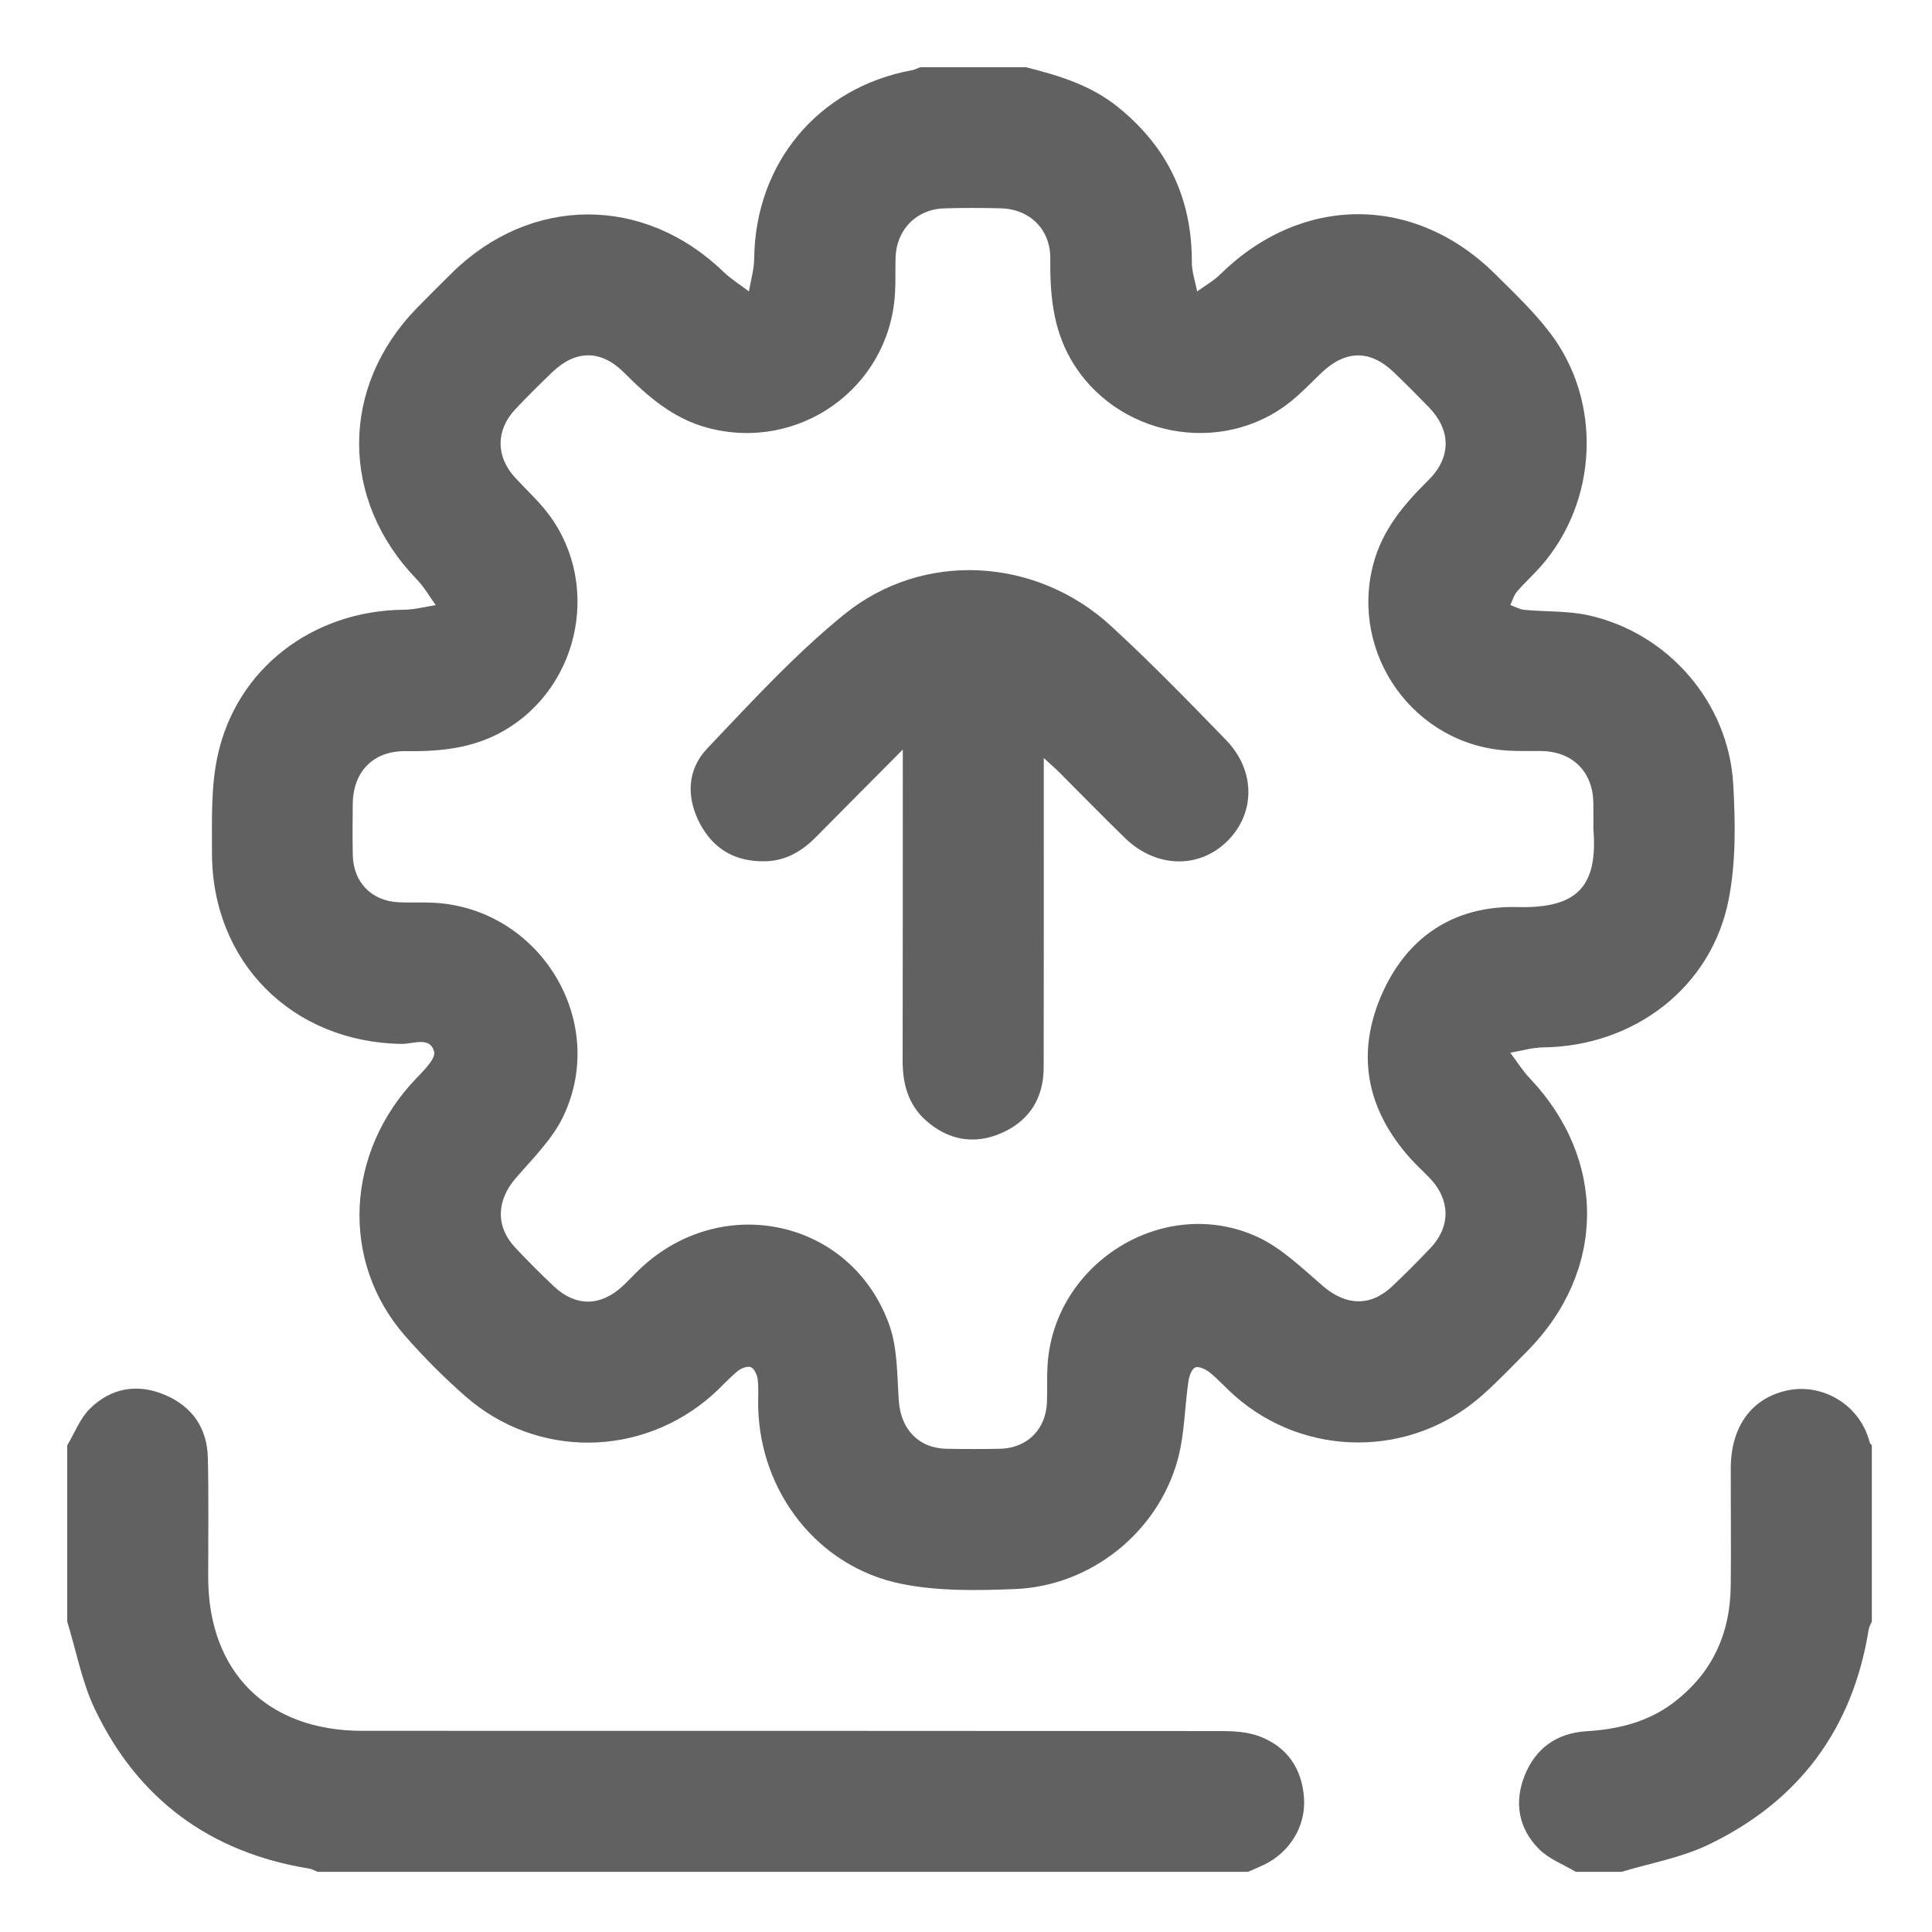 <?xml version="1.0" encoding="utf-8"?>
<!-- Generator: Adobe Illustrator 16.0.0, SVG Export Plug-In . SVG Version: 6.00 Build 0)  -->
<!DOCTYPE svg PUBLIC "-//W3C//DTD SVG 1.1//EN" "http://www.w3.org/Graphics/SVG/1.1/DTD/svg11.dtd">
<svg version="1.1" xmlns="http://www.w3.org/2000/svg" xmlns:xlink="http://www.w3.org/1999/xlink" x="0px" y="0px" width="455px"
	 height="455px" viewBox="0 0 455 455" enable-background="new 0 0 455 455" xml:space="preserve">
<g id="Layer_1" display="none">
	<g display="inline">
		<path fill-rule="evenodd" clip-rule="evenodd" fill="#616161" d="M8.359,248.125c2.987-2.389,5.743-5.163,8.995-7.106
			c48.462-28.967,93.099-63.462,139.229-95.813c41.447-29.066,83.676-57.021,125.71-85.242c8.167-5.483,17.043-9.908,25.561-14.873
			c4.524-2.636,9.097-2.705,14.007-1.062c15.303,5.122,29.495,12.463,42.734,21.577c23.921,16.467,47.807,32.951,74.308,45.18
			c4.146,1.913,8.053,4.419,9.456,9.291c0,9.167,0,18.333,0,27.5c-0.218,0.818-0.689,1.661-0.614,2.451
			c0.838,8.772-3.832,14.566-9.82,20.244c-21.501,20.389-42.614,41.185-64.021,61.674
			c-57.837,55.357-111.873,114.432-167.912,171.547c-2.206,2.247-4.355,4.556-6.655,6.703c-5.015,4.684-6.182,4.851-11.9,1.17
			c-20.929-13.471-41.587-27.378-62.771-40.435c-28.478-17.552-57.302-34.546-86.086-51.596c-6.252-3.703-12.923-6.718-19.481-9.881
			c-4.007-1.932-5.968-4.989-6.442-9.334c-1.101-10.092-2.326-20.169-3.528-30.249c-0.183-1.529-0.508-3.041-0.768-4.561
			C8.359,259.583,8.359,253.854,8.359,248.125z M23.479,253.767c1.318,1.043,2.301,1.83,3.294,2.604
			c7.109,5.541,14.192,11.116,21.34,16.607c6.679,5.132,7.588,5.156,14.015-0.185c2.794-2.321,5.714-4.134,9.344-2.857
			c2.575,0.906,4.896,2.531,7.33,3.836c-1.521,1.776-2.86,3.758-4.594,5.292c-6.027,5.329-5.889,7.433,1.062,11.229
			c1.882,1.028,3.845,1.908,5.721,2.947c10.632,5.887,21.513,11.38,31.82,17.793c24.422,15.196,48.544,30.873,72.844,46.267
			c6.888,4.363,7.16,4.07,12.894-1.878c5.854-6.074,11.806-12.071,17.979-17.818c26.199-24.392,52.927-48.23,78.663-73.099
			c46.242-44.685,91.911-89.962,137.815-134.995c2.858-2.804,2.726-5.506-0.799-7.726c-4.351-2.74-8.803-5.391-13.446-7.58
			c-22.831-10.764-44.838-22.885-65.147-37.984c-6.771-5.034-14.042-9.387-20.885-14.327c-7.335-5.295-14.275-5.585-22.153-0.69
			c-22.963,14.271-46.438,27.723-69.265,42.202C168.15,149.808,100.487,204.219,27.367,250.7
			C26.191,251.447,25.163,252.428,23.479,253.767z M429.502,146.023c-2.14,1.909-3.973,3.447-5.698,5.098
			c-51.197,48.991-102.3,98.081-153.609,146.954c-22.804,21.72-46.045,42.979-68.998,64.542c-1.414,1.328-2.804,3.473-2.88,5.293
			c-0.289,6.997-0.095,14.017,0.058,21.024c0.032,1.426,0.667,2.84,1.291,5.322c4.442-5.142,7.981-9.596,11.887-13.702
			c29.604-31.113,58.994-62.436,88.997-93.157c42.309-43.321,85.09-86.183,127.663-129.246
			C431.968,154.354,432.339,151.652,429.502,146.023z M67.897,296.262c0,6.811,0.143,12.516-0.04,18.21
			c-0.186,5.77,2.578,8.896,7.723,11.297c21.797,10.171,42.637,22.065,62.574,35.559c14.33,9.698,28.852,19.112,43.32,28.605
			c2.082,1.366,4.339,2.467,7.797,4.41c-1.059-7.388-2.147-13.382-2.699-19.426c-0.323-3.532-1.911-5.822-4.728-7.623
			c-9.032-5.775-17.987-11.67-27.067-17.368c-26.403-16.57-52.845-33.078-79.295-49.573
			C73.238,298.951,70.82,297.828,67.897,296.262z M24.428,265.586c-0.634,0.393-1.268,0.786-1.902,1.179
			c1.386,8.846,2.748,17.696,4.195,26.532c0.128,0.783,0.618,1.746,1.247,2.174c7.73,5.257,15.518,10.429,23.291,15.623
			c0.497-0.343,0.993-0.685,1.489-1.025c-1.508-7.181-2.967-14.372-4.558-21.534c-0.457-2.059-0.68-4.767-2.061-5.923
			C39.085,276.71,31.697,271.22,24.428,265.586z"/>
		<path fill-rule="evenodd" clip-rule="evenodd" fill="#616161" d="M117.592,287.701c-12.015,0.346-22.702-3.228-31.51-11.824
			c-8.775-8.565-11.896-18.737-8.169-30.539c5.102-16.159,16.294-27.776,29.558-37.419c20.46-14.876,42.966-26.218,66.194-36.005
			c20.182-8.503,40.138-17.29,58.836-28.848c7.246-4.479,15.27-7.773,23.146-11.119c3.048-1.295,6.713-1.841,10.016-1.603
			c2.544,0.183,6.109,1.528,7.107,3.452c0.977,1.881-0.104,5.509-1.39,7.729c-2.056,3.552-4.922,6.665-7.629,9.805
			c-18.036,20.922-36.344,41.616-54.099,62.774c-9.188,10.949-17.177,22.896-26.149,34.036
			c-11.948,14.838-27.408,25.447-43.871,34.639C132.883,286.549,125.478,288.085,117.592,287.701z M261.406,139.72
			c-0.27-0.417-0.539-0.834-0.808-1.251c-2.724,0.872-5.602,1.425-8.146,2.662c-37.528,18.248-75.127,36.357-112.398,55.119
			c-6.543,3.294-12.03,9.046-17.333,14.338c-4.54,4.531-4.32,5.009-11.602,1.903c-2.278,2.651-5.083,5.546-7.458,8.757
			c-5.069,6.853-11.292,13.283-14.57,20.943c-7.191,16.804,3.065,33.331,21.12,36.262c12.713,2.063,24.081-1.219,34.617-8.165
			c12.633-8.327,23.85-18.261,33.559-29.866c26.992-32.264,53.963-64.544,80.904-96.852
			C260.211,142.465,260.71,141.011,261.406,139.72z"/>
		<path fill-rule="evenodd" clip-rule="evenodd" fill="#616161" d="M140.7,308.006c2.797-2.198,5.798-4.183,8.358-6.629
			c27.055-25.846,53.353-52.466,75.972-82.331c15.283-20.178,29.549-41.152,43.72-62.141c14.715-21.794,31.167-42.102,49.338-61.062
			c1.188-1.241,2.418-2.443,3.601-3.689c2.104-2.215,4.723-4.2,7.311-1.794c0.768,0.715-0.541,4.779-1.915,6.491
			c-6.722,8.372-14.032,16.273-20.678,24.702c-11.423,14.491-23.575,28.562-33.533,44.024
			c-29.599,45.959-63.245,88.488-102.632,126.436c-5.67,5.463-11.109,11.165-16.735,16.676c-3.451,3.38-7.382,3.017-11.372,1.323
			C141.656,309.344,141.178,308.675,140.7,308.006z"/>
		<path fill-rule="evenodd" clip-rule="evenodd" fill="#616161" d="M175.883,162.036c-1.166-1.136-3.258-2.458-4.068-4.333
			c-0.304-0.705,2.118-3.473,3.718-3.983c27.136-8.66,51.099-23.42,75.1-38.252c19.579-12.1,39.574-23.53,59.43-35.179
			c2.825-1.657,5.885-2.928,8.884-4.27c1.294-0.579,2.684-1.049,4.078-1.277c3.103-0.508,5.29,0.816,6.422,3.75
			c1.295,3.351-1.262,4.23-3.491,5.234c-21.965,9.896-42.845,21.708-62.791,35.218c-9.002,6.097-18.211,11.887-27.332,17.807
			c-16.656,10.812-34.103,19.856-53.734,24.011C180.423,161.117,178.743,161.451,175.883,162.036z"/>
		<path fill-rule="evenodd" clip-rule="evenodd" fill="#616161" d="M390.394,121.281c-1.8,2.585-3.111,4.954-4.871,6.921
			c-13.79,15.42-29.159,29.148-45.963,41.154c-3.458,2.47-8.451,3.521-12.829,3.803c-6.875,0.443-10.22-5.616-6.159-11.421
			c5.309-7.589,10.81-15.328,17.567-21.547c8.352-7.688,17.738-14.416,27.318-20.558
			C373.409,114.536,381.835,116.775,390.394,121.281z"/>
		<path fill-rule="evenodd" clip-rule="evenodd" fill="#616161" d="M258.945,235.839c-1.035,1.115-1.655,2.083-2.528,2.681
			c-29.377,20.1-53.446,45.577-74.959,73.683c-3.295,4.306-6.899,8.426-10.772,12.211c-1.701,1.662-4.353,2.564-6.736,3.218
			c-1.025,0.28-3.004-0.637-3.554-1.586c-0.491-0.848,0.005-2.79,0.736-3.727c2.987-3.833,6.232-7.463,9.378-11.171
			c23.229-27.386,49.282-51.783,77.833-73.535C251.311,235.353,254.256,232.836,258.945,235.839z"/>
		<path fill-rule="evenodd" clip-rule="evenodd" fill="#616161" d="M329.845,120.164c2.162,0.811,3.824,1.263,5.319,2.038
			c1.942,1.007,2.195,2.502,0.643,4.164c-1.467,1.569-2.885,3.186-4.402,4.702c-19.394,19.375-37.376,39.917-52.256,63.033
			c-0.465,0.721-1.012,1.388-1.516,2.084c-1.488,2.061-2.993,4.183-5.805,1.772c-2.402-2.061-4.518-4.199-1.746-7.548
			c18.526-22.387,37.01-44.81,55.58-67.16C326.757,121.933,328.487,121.144,329.845,120.164z"/>
		<path fill-rule="evenodd" clip-rule="evenodd" fill="#616161" d="M243.852,296.907c-0.346,1.18-0.333,2.71-1.092,3.489
			c-17.505,17.991-35.506,35.368-59.135,45.386c-1.162,0.493-2.381,0.85-3.512,1.247c-3.228-4.774-3.156-6.646,1.105-8.733
			c20.201-9.895,37.771-23.596,55.137-37.621c1.974-1.595,4.141-2.949,6.219-4.415C243,296.476,243.426,296.691,243.852,296.907z"/>
		<path fill-rule="evenodd" clip-rule="evenodd" fill="#616161" d="M287.132,235.391c-0.987,1.026-1.925,2.104-2.967,3.07
			c-11.961,11.086-24.312,21.781-35.795,33.341c-9.658,9.721-18.283,20.464-27.434,30.694c-1.701,1.902-3.472,4.07-5.684,5.073
			c-1.463,0.664-3.997-0.153-5.576-1.101c-0.558-0.335-0.313-3.604,0.592-4.549c23.182-24.223,47.738-46.921,74.887-66.697
			c0.342-0.248,0.752-0.4,1.13-0.598C286.567,234.88,286.85,235.136,287.132,235.391z"/>
		<path fill-rule="evenodd" clip-rule="evenodd" fill="#616161" d="M277.148,216.664c-0.788-0.087-2.433,0.149-3.562-0.505
			c-1.188-0.688-2.335-2.133-2.604-3.433c-0.136-0.657,1.575-2.198,2.685-2.512c3.015-0.853,6.308-0.851,9.216-1.929
			c8.403-3.114,16.929-6.08,24.921-10.074c7.776-3.886,14.893-9.079,22.454-13.424c1.222-0.701,3.261,0.021,4.922,0.085
			c-0.598,1.509-0.791,3.438-1.854,4.464c-13.89,13.416-30.047,22.709-49.154,26.479c-0.842,0.166-1.68,0.369-2.529,0.468
			C280.364,216.434,279.076,216.506,277.148,216.664z"/>
		<path fill-rule="evenodd" clip-rule="evenodd" fill="#616161" d="M381.468,162.204c-1.757-0.899-3.33-1.203-3.756-2.07
			c-0.392-0.795,0.093-2.566,0.814-3.277c6.997-6.906,14.059-13.752,21.308-20.39c0.842-0.771,2.934-0.177,4.445-0.216
			c-0.114,1.344,0.279,3.103-0.426,3.966c-4.863,5.963-9.779,11.907-15.064,17.49C386.868,159.736,383.89,160.763,381.468,162.204z"
			/>
		<path fill-rule="evenodd" clip-rule="evenodd" fill="#616161" d="M352.297,114.11c-1.078-1.281-2.708-2.555-3.336-4.208
			c-0.39-1.029,0.329-3.306,1.254-3.866c4.505-2.735,9.089-5.506,13.993-7.327c1.643-0.61,4.316,1.554,6.519,2.45
			c-0.857,1.553-1.334,3.674-2.645,4.553c-3.905,2.617-8.126,4.769-12.253,7.048C354.965,113.236,353.97,113.48,352.297,114.11z"/>
		<path fill-rule="evenodd" clip-rule="evenodd" fill="#616161" d="M119.4,224.359c6.121-4.617,11.939-9.252,18.007-13.535
			c15.052-10.624,30.95-19.547,49.268-23.282c5.694-1.161,10.868-0.325,14.708,4.539c2.04,2.585,1.935,5.214-0.084,7.848
			c-8.875,11.575-17.674,23.207-26.585,34.754c-8.107,10.504-17.698,19.45-28.658,26.945c-7.167,4.899-15.167,7.439-23.708,7.952
			c-19.269,1.155-30.808-16.372-22.173-33.662c1.835-3.674,4.199-7.207,6.901-10.297C111.812,220.205,111.918,217.831,119.4,224.359
			z M114.668,229.043c-7.562,6.063-10.23,17.937-5.675,25.796c2.594,4.475,6.26,8.132,12.017,7.511
			c11.246-1.213,21.26-5.085,29.308-13.562c14.022-14.771,26.996-30.366,38.443-47.215c0.905-1.333,1.456-2.906,2.222-4.472
			c-10.875-2.627-47.287,16.083-52.274,25.706c6.163,1.664,12.646,3.092,18.89,5.224c3.607,1.231,4.265,4.056,1.854,6.765
			c-6.164,6.924-13.478,12.448-22.246,15.617c-5.22,1.887-10.528,0.166-13.318-3.322c-3.633-4.543-0.843-8.32,1.339-12.154
			c1.046-1.839,2.3-3.561,3.459-5.335C118.595,235.438,117.396,235.44,114.668,229.043z"/>
	</g>
</g>
<g id="Layer_2" display="none">
	<g display="inline">
		<path fill-rule="evenodd" clip-rule="evenodd" fill="#616161" d="M444.32,229.751c-72.18,72.18-144.232,144.232-215.896,215.897
			C156.286,373.507,84.077,301.295,12.138,229.354C83.74,157.777,155.979,85.562,228.071,13.495
			C299.838,85.266,371.887,157.316,444.32,229.751z M270.627,195.668c29.393,29.397,58.233,58.18,86.975,87.065
			c3.814,3.833,6.763,4.033,10.766,0.062c6.303-6.259,13.153-11.963,18.394-16.668c-32.132-32.136-62.761-62.769-93.224-93.233
			C287.205,179.187,279.396,186.949,270.627,195.668z M158.062,352.836c31.288-31.272,61.687-61.654,93.637-93.586
			c-4.723-4.146-11.29-9.141-16.881-15.058c-5.163-5.463-8.739-5.331-13.938,0.031c-16.631,17.149-33.664,33.911-50.598,50.767
			c-11.59,11.536-23.273,22.978-34.558,34.11C144.375,338.292,152.099,346.502,158.062,352.836z M192.392,386.515
			c31.153-30.31,62.174-60.49,94.238-91.686c-4.934-4.482-10.769-8.802-15.354-14.186c-6.236-7.327-10.676-7.749-17.758-0.336
			c-20.945,21.925-42.596,43.184-64.229,64.438c-6.548,6.435-13.941,12.008-21.359,18.329
			C178.366,373.076,186.306,380.685,192.392,386.515z M264.38,70.739c-32.493,32.503-62.902,62.918-94.543,94.568
			c4.971,4.514,10.903,10.805,17.817,15.713c2.64,1.873,9.227,2.319,11.139,0.459c27.868-27.112,55.322-54.652,82.561-82.399
			c1.619-1.648,1.941-6.981,0.534-8.767C275.995,82.816,269.212,76.018,264.38,70.739z M260.23,203.088
			c-6.412,7.164-11.175,13.535-17.001,18.711c-6.453,5.734-5.995,9.677,0.047,15.557c22.524,21.926,44.442,44.468,66.843,66.525
			c21.628,21.299,14.576,21.619,37.544-0.376c5.138-4.922,5.025-8.27,0.013-13.069c-11.862-11.362-23.322-23.151-34.935-34.775
			C295.871,238.776,279.006,221.887,260.23,203.088z M69.313,195.638c30.665,30.698,60.598,60.664,90.711,90.808
			c7.216-7.294,15.137-15.303,22.257-22.498c-30.102-30.126-60.251-60.299-90.646-90.718
			C84.569,180.322,76.624,188.298,69.313,195.638z M218.422,228.147c-29.415-29.437-58.112-58.274-87.097-86.817
			c-1.47-1.447-6.366-1.58-8.064-0.262c-7.813,6.063-15.055,12.859-21.144,18.202c32.36,32.425,62.334,62.459,90.638,90.821
			C200.52,243.454,209.102,236.114,218.422,228.147z M206.876,195.412c6.229,7.804,12.808,16.042,18.259,22.87
			c31.261-31.254,61.631-61.619,90.525-90.506c-6.466-6.806-13.922-14.654-20.014-21.063
			C265.718,136.618,235.508,166.805,206.876,195.412z M227.043,36.293c-25.482,25.665-50.547,50.634-75.29,75.92
			c-19.389,19.813-19.756,12.75,0.808,34.329c4.877,5.12,8.313,4.99,13.139-0.045c11.876-12.391,24.168-24.385,36.339-36.49
			c16.451-16.358,32.944-32.672,49.848-49.43C243.416,52.297,235.839,44.892,227.043,36.293z M305.043,161.466
			c25.949,25.803,51.414,51.314,77.101,76.598c18.077,17.792,12.129,17.544,31.304-0.239c7.263-6.738,5.991-10.826-0.471-17.13
			c-25.821-25.186-51.134-50.893-76.671-76.371c-2.41-2.403-5.077-4.548-7.324-6.546
			C320.894,145.78,313.584,153.014,305.043,161.466z M202.396,400.632c7.469,6.484,13.928,12.677,21.081,17.92
			c1.938,1.422,7.232,1.259,8.862-0.339c27.814-27.272,55.403-54.78,82.613-82.654c1.82-1.864,1.748-8.938-0.033-10.368
			c-6.748-5.427-9.591-16.613-20.814-15.475c-1.978,0.199-3.73,3.133-5.495,4.894c-13.41,13.381-26.788,26.792-40.196,40.173
			C233.775,369.392,219.114,383.977,202.396,400.632z M37.394,227.593c30.71,30.72,60.815,60.839,90.73,90.766
			c6.034-5.859,13.404-13.015,19.888-19.313c-30.453-30.457-60.648-60.654-91.25-91.259
			C50.504,214.186,43.099,221.758,37.394,227.593z"/>
	</g>
</g>
<g id="Layer_3" display="none">
	<g display="inline">
		<path fill-rule="evenodd" clip-rule="evenodd" d="M34.859,421.52c0-129.173,0-256.953,0-386.039c129.459,0,258.188,0,388.141,0
			c0,128.266,0,256.499,0,386.039C294.019,421.52,165.287,421.52,34.859,421.52z M106.55,331.239
			c74.698-74.706,150.578-150.589,225.952-225.967c-13.451-13.435-27.986-27.95-41.353-41.298
			c-75.314,75.278-151.214,151.14-226.666,226.554C77.783,303.398,92.252,317.405,106.55,331.239z M402.244,201.029
			c-66.698,66.742-133.442,133.533-200.21,200.343c25.432,0,52.811,0.201,80.176-0.258c3.341-0.053,7.208-3.054,9.853-5.678
			c34.748-34.488,69.451-69.035,103.757-103.963c3.483-3.55,6.025-9.638,6.141-14.614
			C402.568,251.017,402.244,225.154,402.244,201.029z M233.163,249.609C181.455,301.171,130.91,351.572,80.646,401.696
			c21,0,44.537,0.905,67.939-0.477c8.54-0.506,18.689-4.422,24.802-10.245c30.542-29.114,60.007-59.354,89.789-89.262
			c3.778-3.795,7.186-7.959,9.743-10.814C257.736,275.134,243.799,260.658,233.163,249.609z M292.928,272.999
			c34.491-34.815,68.963-69.559,103.328-104.406c2.287-2.322,5.357-5.407,5.397-8.175c0.399-28.235,0.244-56.476,0.244-85.98
			c-52.814,52.968-103.596,103.898-153.978,154.425C261.583,242.262,276.284,256.679,292.928,272.999z M165.791,147.666
			c30.639-30.779,60.849-61.126,91.681-92.099c-26.241,0-53.541-0.086-80.837,0.141c-2.55,0.02-5.651,1.404-7.534,3.176
			c-15.859,14.927-31.492,30.094-47.443,45.428C138.249,120.609,152.597,134.706,165.791,147.666z M103.982,121.578
			c-14.254,14.938-28.648,29.874-42.812,45.025c-2.171,2.322-4.638,5.617-4.675,8.491c-0.35,27.78-0.21,55.567-0.21,82.933
			c31.489-31.485,62.111-62.108,91.076-91.072C134.307,153.299,120.048,138.384,103.982,121.578z M56.726,132.341
			c25.172-25.165,51.054-51.038,75.699-75.677c-22.92,0-48.995,0-75.699,0C56.726,83.807,56.726,109.581,56.726,132.341z
			 M348.875,85.971c12.03-9.637,22.712-18.194,36.11-28.927c-23.918,0-43.407,0-63.991,0
			C332.029,68.495,341.637,78.462,348.875,85.971z M350.742,370.734c-8.569,7.893-19.06,17.55-32.035,29.501
			c23.129,0,42.75,0,66.278,0C372.017,389.064,361.917,380.358,350.742,370.734z M56.621,384.715
			c12.962-12.923,23.049-22.977,30.496-30.399c-10.576-11.369-20.382-21.919-30.496-32.796
			C56.621,341.359,56.621,360.816,56.621,384.715z M371.627,348.782c9.333,11.029,18.68,22.078,29.395,34.736
			c0-22.99,0-42.688,0-64.501C389.375,330.81,379.4,340.91,371.627,348.782z"/>
	</g>
</g>
<g id="Layer_4" display="none">
	<g display="inline">
		<path d="M145.212,278.617h-33.019v-47.823c0-13.605-5.431-25.958-14.23-35.026c15.028-9.988,24.958-27.064,24.958-46.425
			c0-30.717-18.991-49.711-49.71-49.711c-30.72,0-49.711,18.991-49.711,49.711c0,16.736,7.428,31.758,19.146,41.98
			C30.995,200.551,23.5,214.808,23.5,230.794v118.572h82.134V431.5h70.749V309.787C176.383,289.293,165.708,278.617,145.212,278.617
			z M73.211,118.241c17.149,0,31.101,13.952,31.101,31.102c0,17.15-13.952,31.104-31.101,31.104
			c-17.15,0-31.102-13.955-31.102-31.104C42.109,132.193,56.061,118.241,73.211,118.241z M157.773,412.891h-33.53v-82.134H42.109
			v-99.963c0-14.192,11.545-25.737,25.737-25.737s25.737,11.545,25.737,25.737v66.433h51.628c6.925,0,12.561,5.637,12.561,12.561
			V412.891z"/>
		<path d="M412.354,191.323c11.718-10.222,19.146-25.244,19.146-41.98c0-30.72-18.99-49.711-49.711-49.711
			c-30.72,0-49.711,18.991-49.711,49.711c0,19.357,9.931,36.437,24.959,46.425c-8.799,9.068-13.23,21.421-13.23,35.023v47.826
			h-34.02c-20.494,0-31.17,10.676-31.17,31.17V431.5h70.749v-82.134H431.5V230.794C431.5,214.808,424.005,200.551,412.354,191.323z
			 M381.789,118.241c17.149,0,31.102,13.952,31.102,31.102c0,17.15-13.952,31.104-31.102,31.104s-31.102-13.955-31.102-31.104
			C350.688,132.193,364.64,118.241,381.789,118.241z M412.891,330.757h-82.134v82.134h-33.53V309.787
			c0-6.924,5.637-12.561,12.561-12.561h51.629v-66.433c0-14.192,11.545-25.737,25.737-25.737s25.737,11.545,25.737,25.737V330.757z"
			/>
	</g>
</g>
<g id="Layer_6" display="none">
	<g display="inline">
		<g>
			<path stroke="#000000" stroke-miterlimit="10" d="M288.497,158.115h-2.239V99.733c5.056-3.252,8.413-8.925,8.413-15.371
				c0-0.342-0.089-0.679-0.26-0.976L278.796,56.06c-1.097-1.919-3.15-3.111-5.361-3.111h-91.87c-2.21,0-4.264,1.192-5.361,3.111
				l-15.615,27.327c-0.17,0.297-0.26,0.634-0.26,0.976c0,6.445,3.358,12.118,8.413,15.371v58.382h-2.239
				c-1.086,0-1.968,0.881-1.968,1.968s0.882,1.968,1.968,1.968h121.994c1.086,0,1.968-0.881,1.968-1.968
				S289.583,158.115,288.497,158.115z M164.401,86.331h6.309c1.086,0,1.968-0.88,1.968-1.968c0-1.086-0.881-1.968-1.968-1.968
				h-5.021l13.933-24.383c0.397-0.696,1.143-1.128,1.944-1.128h91.87c0.802,0,1.547,0.432,1.944,1.128l13.933,24.383h-5.022
				c-1.087,0-1.967,0.881-1.967,1.968c0,1.087,0.88,1.968,1.967,1.968h6.31c-0.962,6.976-6.962,12.365-14.197,12.365
				s-13.23-5.39-14.193-12.365h13.669c1.087,0,1.968-0.88,1.968-1.968c0-1.086-0.881-1.968-1.968-1.968h-96.753
				c-1.086,0-1.968,0.881-1.968,1.968c0,1.087,0.881,1.968,1.968,1.968h13.668c-0.963,6.975-6.96,12.365-14.194,12.365
				C171.362,98.696,165.363,93.307,164.401,86.331z M257.995,86.331c-0.963,6.975-6.959,12.365-14.194,12.365
				s-13.231-5.39-14.193-12.365H257.995z M225.393,86.331c-0.962,6.975-6.959,12.365-14.194,12.365
				c-7.234,0-13.231-5.39-14.194-12.365H225.393z M271.805,158.115h-21.304v-6.581h21.304V158.115z M271.805,147.599h-21.304
				v-36.027h21.304V147.599z M282.322,158.115h-6.582v-48.512c0-1.087-0.88-1.968-1.968-1.968h-25.239
				c-1.086,0-1.968,0.881-1.968,1.968v48.512h-73.887v-56.473c1.858,0.638,3.848,0.99,5.92,0.99c7.109,0,13.283-4.082,16.3-10.025
				c3.018,5.943,9.192,10.025,16.3,10.025c7.109,0,13.284-4.082,16.301-10.025c3.018,5.943,9.191,10.025,16.301,10.025
				s13.283-4.082,16.301-10.025c3.018,5.943,9.191,10.025,16.3,10.025c2.073,0,4.063-0.352,5.921-0.99V158.115z"/>
		</g>
	</g>
	<g display="inline">
		<g>
			<path stroke="#000000" stroke-miterlimit="10" d="M238.017,107.635h-56.79c-1.087,0-1.968,0.881-1.968,1.968v39.963
				c0,1.087,0.881,1.968,1.968,1.968h56.79c1.087,0,1.968-0.881,1.968-1.968v-39.963
				C239.984,108.516,239.104,107.635,238.017,107.635z M236.048,147.599h-52.854v-36.027h52.854V147.599z"/>
		</g>
	</g>
</g>
<g id="Layer_7" display="none">
	<g display="inline">
		<path d="M151.415,95.881c-1.366,0-2.702,0.41-3.833,1.168l-13.793,9.282c-1.366,0.92-2.33,2.303-2.763,3.847l-14.005-0.054
			l-0.047,13.75l14.287,0.047c0.5,1.239,1.313,2.34,2.447,3.115l13.72,9.386c1.141,0.775,2.498,1.202,3.871,1.202l261.313,0.494
			h0.014c3.787,0,6.861-3.058,6.875-6.845l0.027-7.398h13.723v-13.75h-13.673l0.027-6.848c0.006-1.83-0.716-3.582-2.001-4.875
			c-1.286-1.292-3.038-2.021-4.861-2.027l-261.307-0.494C151.429,95.881,151.422,95.881,151.415,95.881z M350.75,123.875H337v-13.75
			h13.75V123.875z M309.5,110.125h13.75v13.75H309.5V110.125z M405.777,124.355l-41.277-0.074v-14.247l41.327,0.077L405.777,124.355
			z M295.75,109.903v14.247l-142.307-0.269l-8.963-6.14l0.006-2.041l9.021-6.069L295.75,109.903z"/>
		<path d="M27.625,82.625h302.5c3.804,0,6.875-3.072,6.875-6.875V13.875C337,10.072,333.929,7,330.125,7h-302.5
			c-3.793,0-6.875,3.072-6.875,6.875V75.75C20.75,79.553,23.832,82.625,27.625,82.625z M34.5,20.75h288.75v48.125H309.5V48.25
			h-13.75v20.625H282v-13.75h-13.75v13.75H254.5V48.25h-13.75v20.625H227v-13.75h-13.75v13.75H199.5v-13.75h-13.75v13.75H172V48.25
			h-13.75v20.625H144.5v-13.75h-13.75v13.75H117v-13.75h-13.75v13.75H89.5V48.25H75.75v20.625H62v-13.75H48.25v13.75H34.5V20.75z"/>
		<path d="M440.125,151.375H89.5V130.75c0-3.803-3.082-6.875-6.875-6.875H48.25c-22.75,0-41.25,18.5-41.25,41.25V405.75
			C7,428.5,25.5,447,48.25,447h391.875c3.804,0,6.875-3.071,6.875-6.875V158.25C447,154.447,443.929,151.375,440.125,151.375z
			 M20.75,165.125c0-15.167,12.333-27.5,27.5-27.5h27.5v237.399c-7.301-6.536-16.946-10.524-27.5-10.524s-20.199,3.988-27.5,10.524
			V165.125z M433.25,433.25h-385c-15.167,0-27.5-12.333-27.5-27.5s12.333-27.5,27.5-27.5s27.5,12.333,27.5,27.5
			c0,3.804,3.082,6.875,6.875,6.875s6.875-3.071,6.875-6.875V165.125h343.75V433.25z"/>
		<path d="M110.125,309.5h151.25c3.804,0,6.875-3.071,6.875-6.875V185.75c0-3.803-3.071-6.875-6.875-6.875h-151.25
			c-3.793,0-6.875,3.072-6.875,6.875v116.875C103.25,306.429,106.332,309.5,110.125,309.5z M117,192.625h137.5V295.75H117V192.625z"
			/>
		<path d="M110.125,419.5h68.75c3.793,0,6.875-3.071,6.875-6.875v-82.5c0-3.804-3.082-6.875-6.875-6.875h-68.75
			c-3.793,0-6.875,3.071-6.875,6.875v82.5C103.25,416.429,106.332,419.5,110.125,419.5z M117,337h55v68.75h-55V337z"/>
		<path d="M288.875,364.5h123.75c3.804,0,6.875-3.071,6.875-6.875V240.75c0-3.804-3.071-6.875-6.875-6.875h-123.75
			c-3.804,0-6.875,3.071-6.875,6.875v116.875C282,361.429,285.071,364.5,288.875,364.5z M295.75,247.625h110V350.75h-110V247.625z"
			/>
		<path d="M288.875,419.5h123.75c3.804,0,6.875-3.071,6.875-6.875v-27.5c0-3.804-3.071-6.875-6.875-6.875h-123.75
			c-3.804,0-6.875,3.071-6.875,6.875v27.5C282,416.429,285.071,419.5,288.875,419.5z M295.75,392h110v13.75h-110V392z"/>
		<path d="M282,206.375h41.25v13.75H282V206.375z"/>
		<path d="M337,206.375h82.5v13.75H337V206.375z"/>
		<path d="M378.25,178.875h41.25v13.75h-41.25V178.875z"/>
		<path d="M282,178.875h82.5v13.75H282V178.875z"/>
		<path d="M199.5,323.25h68.75V337H199.5V323.25z"/>
		<path d="M199.5,405.75h68.75v13.75H199.5V405.75z"/>
		<path d="M199.5,350.75h41.25v13.75H199.5V350.75z"/>
		<path d="M254.5,350.75h13.75v13.75H254.5V350.75z"/>
		<path d="M199.5,378.25h13.75V392H199.5V378.25z"/>
		<path d="M227,378.25h41.25V392H227V378.25z"/>
	</g>
</g>
<g id="HOME" display="none">
	<g display="inline">
		<g>
			<path d="M284.816,96.086c-2.788,0-4.947,2.149-4.947,4.951v67.629h-35.083V141.05c0-2.59-2.159-4.855-4.77-4.855H214.65
				c-2.79,0-5.037,2.265-5.037,4.855v27.616h-34.995v-65.384c0-2.61-2.156-4.778-4.947-4.778c-2.608,0-4.767,2.168-4.767,4.778
				v70.335c0,2.609,2.159,4.778,4.767,4.778h44.979c2.608,0,4.768-2.169,4.768-4.778v-27.616h15.651v27.616
				c0,2.609,2.159,4.778,4.947,4.778h44.8c2.608,0,4.768-2.169,4.768-4.778v-72.58C289.584,98.235,287.425,96.086,284.816,96.086z"
				/>
			<path d="M311.713,99.943l-39.041-39.207V34.003c0-2.782-2.249-4.932-5.037-4.932c-2.61,0-4.769,2.149-4.769,4.932V50.93
				l-32.205-32.394c-0.986-0.998-2.158-1.536-3.327-1.536c-1.349,0-2.52,0.557-3.508,1.536l-80.871,80.871
				c-1.94,1.938-2.068,5.047,0,6.832c1.798,2.072,4.896,1.938,6.836,0l77.543-77.359l77.362,78.088
				c0.806,0.807,1.979,1.267,3.509,1.267c1.349,0,2.517-0.46,3.508-1.267C313.513,105.163,313.647,101.9,311.713,99.943z"/>
		</g>
	</g>
</g>
<g id="Layer_8" display="none">
	<g display="inline">
		<path fill-rule="evenodd" clip-rule="evenodd" d="M304.364,85.512c10.365,2.627,19.688,6.967,26.198,15.934
			c7.536,10.378,9.684,21.759,6.888,34.285c-0.598,2.681-0.117,5.757,0.475,8.521c2.012,9.387,4.38,18.697,6.393,28.083
			c0.342,1.594-0.175,3.483-0.669,5.123c-1.333,4.422-4.34,5.859-8.377,3.683c-2.463-1.326-4.831-3.15-6.673-5.25
			c-12.251-13.962-19.322-30.394-22.188-48.623c-0.643-4.091-0.095-8.37-0.382-12.542c-6.769,16.575-1.144,32.542,3.199,48.949
			c-6.97,2.569-13.934,2.235-20.88,0.332c-18.01-4.937-30.068-21.097-29.628-39.54c0.432-18.133,13.224-33.724,31.12-37.959
			c1.05-0.248,2.06-0.66,3.09-0.995C296.741,85.512,300.554,85.512,304.364,85.512z"/>
		<path display="none" fill-rule="evenodd" clip-rule="evenodd" d="M8,369.488c0-2.683,0-5.364,0-8.433c161.892,0,323.749,0,486,0
			c0,2.846,0,5.641,0,8.433C332,369.488,170,369.488,8,369.488z"/>
		<path fill-rule="evenodd" clip-rule="evenodd" d="M194.233,213.12c-12.571,1.817-24.795,3.578-37.016,5.353
			c-7.222,1.049-14.433,2.176-21.662,3.176c-10.625,1.471-19.05-1.927-24.682-11.362c-2.761-4.627-5.93-9.055-8.249-13.892
			c-8.119-16.926-4.455-32.325,10.14-44.181c26.612-21.619,56.628-36.041,90.356-42.446c15.946-3.028,30.46-0.146,41.803,12.325
			c10.404,11.439,9.831,25.035-1.517,36.021c-0.563-1.636-1.094-2.993-1.502-4.386c-1.246-4.26-2.242-8.605-3.706-12.787
			c-3.241-9.262-12.568-14.293-21.583-11.871c-9.805,2.635-15.373,11.451-13.388,21.458c0.765,3.857,1.896,7.642,2.955,11.832
			c-13.889,2.029-27.508,4.034-41.132,6.002c-11.619,1.678-23.262,3.208-34.851,5.073c-1.873,0.301-3.519,2.007-5.27,3.063
			c0.251,0.54,0.502,1.079,0.753,1.619c27.107-3.901,54.215-7.802,81.75-11.766c3.159,11.214,6.241,22.157,9.323,33.099
			c2.407,8.544,5.035,17.035,7.157,25.65c1.921,7.798,6.39,13.416,13.978,15.396c8.894,2.322,13.179,7.482,14.842,16.403
			c1.709,9.162,4.841,18.055,7.267,27.089c3.352,12.477-2.96,24.363-14.804,28.022c-11.667,3.606-23.995-2.897-27.608-15.372
			c-7.498-25.882-14.536-51.897-21.764-77.859C195.36,217.111,194.887,215.444,194.233,213.12z"/>
		<path fill-rule="evenodd" clip-rule="evenodd" d="M140.459,246.927c-5.366-7.198-10.352-13.887-14.969-20.081
			c15.554-2.123,31.046-4.141,46.497-6.435c2.735-0.407,4.338,0.014,5.983,2.289c5.112,7.075,10.581,13.89,15.703,20.958
			c9.65,13.313,4.731,29.544-10.766,35.178c-30.983,11.264-61.998,22.447-93.064,33.482c-15.094,5.361-29.165-3.229-30.819-18.468
			c-1.094-10.077,5.074-19.301,15.877-23.275c14.28-5.254,28.633-10.31,42.95-15.464
			C125.153,252.483,132.445,249.829,140.459,246.927z"/>
		<path fill-rule="evenodd" clip-rule="evenodd" d="M322.054,269.591c-0.981-0.276-3.332-0.708-5.504-1.581
			c-25.869-10.4-51.694-20.909-77.574-31.282c-5.732-2.297-9.302-6.101-10.964-12.133c-6.646-24.13-13.468-48.212-20.256-72.303
			c-1.613-5.727-1.244-11.063,3.154-15.463c3.899-3.899,8.702-5.156,14.01-3.629c5.743,1.652,8.668,5.883,10.221,11.471
			c5.808,20.909,11.819,41.764,17.544,62.696c0.923,3.373,2.399,5.3,5.734,6.622c22.973,9.107,45.868,18.41,68.763,27.715
			c8.674,3.526,12.353,10.692,9.666,18.438C334.811,266.021,329.684,269.639,322.054,269.591z"/>
		<path fill-rule="evenodd" clip-rule="evenodd" d="M346.621,352.201c-25.086,0-49.8,0-74.889,0c0-9.381,0-18.622,0-28.111
			c25.051,0,49.85,0,74.889,0C346.621,333.594,346.621,342.832,346.621,352.201z"/>
		<path fill-rule="evenodd" clip-rule="evenodd" d="M83.085,324.137c0,9.468,0,18.47,0,27.84c-25.029,0-49.939,0-75.081,0
			c0-9.294,0-18.411,0-27.84C33.013,324.137,57.805,324.137,83.085,324.137z"/>
		<path fill-rule="evenodd" clip-rule="evenodd" d="M95.873,351.938c0-9.185,0-18.307,0-27.772c24.877,0,49.669,0,74.816,0
			c0,9.127,0,18.246,0,27.772C145.948,351.938,121.04,351.938,95.873,351.938z"/>
		<path fill-rule="evenodd" clip-rule="evenodd" d="M258.67,324.242c0,9.276,0,18.393,0,27.806c-24.963,0-49.766,0-74.905,0
			c0-9.158,0-18.272,0-27.806C208.6,324.242,233.499,324.242,258.67,324.242z"/>
		<path fill-rule="evenodd" clip-rule="evenodd" d="M356.255,316.914c25.193-3.566,49.732-7.041,74.654-10.571
			c1.352,9.388,2.631,18.28,4.042,28.08c-24.85,3.532-49.608,7.052-74.738,10.623C358.872,335.51,357.621,326.618,356.255,316.914z"
			/>
		<path fill-rule="evenodd" clip-rule="evenodd" d="M321.887,234.938c6.374-5.985,12.339-11.586,18.625-17.487
			c-3.638-4.02-7.198-7.953-10.863-12.002c2.091-3.305,4.407-5.159,8.568-3.794c2.982,0.979,6.194,1.262,9.305,1.856
			c4.034,0.771,8.322,2.64,10.69-3.61c3.454,3.619,6.247,6.543,9.259,9.698c-1.113,1.31-2.092,2.46-3.409,4.01
			c3.547,3.898,7.11,7.812,10.967,12.052c-4.725,4.438-9.301,8.733-14.125,13.263c-3.821-4.015-7.503-7.881-11.395-11.969
			c-5.013,4.661-9.755,9.07-14.709,13.674C330.717,238.83,326.613,237.021,321.887,234.938z"/>
		<path fill-rule="evenodd" clip-rule="evenodd" d="M305.401,268.155c-3.591,3.385-6.773,6.385-10.306,9.715
			c-2.951-3.144-5.72-6.096-8.453-9.011C291.475,261.847,292.1,261.82,305.401,268.155z"/>
	</g>
</g>
<g id="Layer_9" display="none">
	<g display="inline">
		<path fill-rule="evenodd" clip-rule="evenodd" d="M60.127,305.64c0-2.128-0.084-4.26,0.014-6.383
			c0.538-11.614-3.5-21.515-10.691-30.499c-4.476-5.594-8.642-11.5-12.357-17.624c-9.084-14.971-9.193-30.273-0.202-45.323
			c3.604-6.033,7.596-11.923,12.078-17.324c8.352-10.065,11.738-21.347,11.175-34.355c-0.371-8.589-0.041-17.322,1.108-25.838
			c2.017-14.946,10.899-25.147,24.525-31.068c6.437-2.796,13.113-5.236,19.899-6.989c12.896-3.331,22.777-10.274,29.79-21.671
			c3.402-5.529,7.436-10.716,11.57-15.74c12.334-14.991,28.031-19.37,46.533-14.036c5.486,1.582,11.032,3.108,16.293,5.283
			c12.479,5.16,24.658,4.809,37.2-0.04c7.515-2.904,15.418-5.055,23.33-6.624c15.052-2.984,27.578,2.342,37.497,13.609
			c4.904,5.57,9.446,11.569,13.379,17.858c6.944,11.104,16.641,17.77,29.147,21.31c8.264,2.339,16.485,5.306,24.166,9.119
			c13.354,6.63,20.129,18.239,21.375,32.884c0.652,7.665,0.739,15.423,0.43,23.114c-0.494,12.273,2.973,22.932,10.703,32.522
			c4.824,5.984,9.271,12.366,13.144,19.003c8.431,14.453,8.151,29.212-0.323,43.566c-3.64,6.164-7.7,12.174-12.262,17.681
			c-8.44,10.189-11.803,21.601-11.182,34.749c0.399,8.452,0.008,17.051-1.109,25.44c-1.973,14.791-10.684,24.978-24.133,30.921
			c-6.538,2.89-13.336,5.423-20.257,7.167c-13.103,3.304-22.948,10.465-30.033,21.964c-3.472,5.637-7.603,10.927-11.878,16.002
			c-12.168,14.443-27.582,18.69-45.609,13.608c-5.875-1.656-11.729-3.489-17.409-5.713c-11.97-4.686-23.684-4.514-35.729,0.014
			c-7.798,2.932-15.908,5.303-24.078,6.917c-15.214,3.005-27.795-2.541-37.787-13.921c-4.723-5.378-9.142-11.135-12.924-17.202
			c-7.071-11.345-16.819-18.513-29.782-21.652c-4.89-1.185-9.631-3.016-14.397-4.676c-20.306-7.071-30.711-21.433-31.347-42.878
			c-0.13-4.389-0.019-8.784-0.019-13.176C60.025,305.64,60.076,305.64,60.127,305.64z M384.032,151.831c0.01,0,0.021,0,0.029,0
			c0-4.525,0.095-9.054-0.017-13.576c-0.369-14.977-7.052-25.65-21.466-30.815c-7.502-2.688-15.066-5.214-22.651-7.659
			c-8.824-2.843-16.546-7.252-22.134-14.865c-3.305-4.503-6.427-9.148-9.896-13.519c-4.207-5.298-8.31-10.772-13.156-15.445
			c-6.341-6.111-14.398-8.069-22.961-5.988c-7.857,1.91-15.715,4.069-23.271,6.915c-13.453,5.065-26.658,5.296-40.071,0.077
			c-5.44-2.117-11.041-3.863-16.652-5.489c-16.969-4.916-27.042-1.602-37.718,12.404c-3.87,5.077-7.645,10.245-11.146,15.58
			c-6.938,10.57-16.31,17.539-28.496,21.139c-8.391,2.479-16.71,5.397-24.736,8.871c-9.948,4.307-15.683,12.326-16.38,23.199
			c-0.664,10.341-0.559,20.731-0.815,31.1c-0.194,7.867-1.957,15.312-6.47,21.875c-5.575,8.108-11.43,16.026-16.91,24.198
			c-8.208,12.24-8.203,24.684,0.008,36.93c4.22,6.294,8.628,12.479,13.247,18.486c7.093,9.227,10.641,19.467,10.234,31.15
			c-0.24,6.914-0.184,13.844-0.066,20.764c0.294,17.204,6.906,26.632,23.006,32.58c6.852,2.53,13.805,4.816,20.803,6.91
			c10.502,3.14,18.763,9.196,24.962,18.18c2.569,3.724,5.068,7.507,7.849,11.068c3.676,4.709,7.284,9.538,11.485,13.753
			c6.653,6.678,14.98,9.187,24.193,6.958c7.858-1.899,15.698-4.101,23.268-6.918c13.593-5.06,26.91-5.244,40.448,0.097
			c6.04,2.384,12.354,4.077,18.57,6.002c13.935,4.314,25.129,0.05,33.849-11.213c4.559-5.887,8.936-11.931,13.097-18.105
			c6.827-10.129,15.975-16.799,27.685-20.341c8.253-2.496,16.443-5.328,24.401-8.636c10.661-4.431,16.51-12.852,17.185-24.349
			c0.592-10.084,0.521-20.207,0.715-30.313c0.153-8.034,2.095-15.55,6.694-22.206c4.688-6.784,9.58-13.425,14.313-20.178
			c11.536-16.456,11.489-28.169-0.186-44.61c-3.467-4.882-6.935-9.77-10.616-14.488c-7.162-9.178-10.723-19.466-10.242-31.137
			C384.13,157.425,384.032,154.626,384.032,151.831z"/>
		<path display="none" fill-rule="evenodd" clip-rule="evenodd" d="M335.021,230.921c-2.17,59.81-51.286,106.317-109.977,104.136
			c-59.333-2.204-105.706-51.556-103.531-110.182c2.179-58.729,51.474-105.4,109.183-103.372
			C290.376,123.601,337.137,172.644,335.021,230.921z M134.127,228.217c0.011,51.931,42.452,94.365,94.246,94.228
			c51.731-0.138,93.979-42.407,94.034-94.087c0.057-51.833-42.403-94.264-94.271-94.207
			C176.434,134.208,134.117,176.55,134.127,228.217z"/>
		<path fill-rule="evenodd" clip-rule="evenodd" d="M373.588,163.097c0.476,0.618,0.684,0.801,0.782,1.03
			c3.46,8.018,3.454,8.013-3.471,13.303c-3.789,2.894-7.561,5.81-10.994,9.472c6.609-2.351,13.22-4.703,20.187-7.181
			c1.038,2.789,1.999,5.367,3.111,8.354c-12.663,4.625-25.207,9.206-37.754,13.788c-0.347-0.455-0.66-0.732-0.807-1.08
			c-3.381-8.004-3.374-8,3.577-13.193c4-2.988,7.985-5.995,11.532-9.792c-6.818,2.451-13.639,4.902-20.875,7.503
			c-1.058-2.77-2.065-5.41-3.193-8.365C348.565,172.232,361.004,167.691,373.588,163.097z"/>
		<path fill-rule="evenodd" clip-rule="evenodd" d="M271.305,337.994c2.864-0.979,5.453-1.865,8.396-2.871
			c4.396,12.855,8.683,25.392,13.133,38.408c-2.731,0.912-5.286,2.032-7.955,2.517c-0.961,0.174-2.536-0.926-3.253-1.88
			c-4.059-5.401-7.941-10.934-12.7-16.057c2.341,6.899,4.682,13.8,7.157,21.094c-2.692,0.934-5.285,1.832-8.383,2.905
			c-4.421-12.88-8.752-25.502-13.035-37.983c0.3-0.33,0.37-0.47,0.481-0.521c8.339-3.82,8.337-3.819,13.671,3.435
			c2.808,3.818,5.621,7.634,9.233,11.034C275.833,351.476,273.616,344.875,271.305,337.994z"/>
		<path fill-rule="evenodd" clip-rule="evenodd" d="M196.615,383.075c0.843-4.544,1.557-8.562,2.338-12.564
			c0.831-4.26,0.6-4.645-4.205-5.676c-1.264,5.486-2.533,10.993-3.893,16.896c-2.967-0.629-5.763-1.223-8.948-1.898
			c2.849-13.193,5.641-26.12,8.599-39.819c5.933,1.577,11.701,2.878,17.304,4.688c3.181,1.028,4.808,3.729,4.53,7.212
			c-0.376,4.729-0.939,9.402-6.538,11.069c2.918,4.238,2.918,4.238-0.314,21.984C202.804,384.395,200.126,383.823,196.615,383.075z
			 M196.115,357.767c3.753,1.716,5.639,0.639,6.429-2.895c0.89-3.979,0.309-4.864-4.464-5.787
			C197.426,351.973,196.771,354.871,196.115,357.767z"/>
		<path fill-rule="evenodd" clip-rule="evenodd" d="M110.928,299.385c2.251,3.532,4.299,6.745,6.627,10.396
			c-6.263,3.966-12.392,7.846-18.855,11.938c-1.331-2.814-5.073-4.389-3.042-8.507c-3.883-0.845-6.465-3.26-7.159-7.323
			c-0.739-4.324,1.857-7.074,5.047-9.225c5.511-3.716,11.104-7.317,16.767-10.798c7.009-4.308,12.752-2.894,16.929,3.958
			c4.336,7.113,3.204,11.693-4.036,16.312c-0.448,0.285-0.915,0.54-1.826,1.077c-1.552-2.349-3.106-4.701-4.787-7.245
			c1.39-0.914,2.782-1.417,3.487-2.408c0.722-1.016,1.407-2.867,0.94-3.697c-0.495-0.884-2.819-1.768-3.557-1.328
			c-6.503,3.876-12.878,7.979-19.144,12.232c-0.663,0.449-0.932,2.766-0.409,3.363c0.722,0.825,2.516,1.372,3.589,1.078
			c1.588-0.435,2.947-1.711,4.537-2.713C103.71,301.393,108.639,301.706,110.928,299.385z"/>
		<path fill-rule="evenodd" clip-rule="evenodd" d="M335.993,167.558c-6.198,0.036-10.794-3.577-12.845-9.235
			c-1.623-4.479-0.279-9.286,3.906-12.376c5.555-4.102,11.201-8.099,17-11.843c5.537-3.575,11.206-2.133,15.256,3.456
			c4.356,6.013,4.131,11.651-1.251,15.862c-5.746,4.496-11.827,8.576-17.888,12.65C338.706,167.057,336.744,167.303,335.993,167.558
			z M352.658,139.518c-0.376,0.359-0.752,0.718-1.128,1.077c-0.371,0.135-0.795,0.196-1.106,0.416
			c-6.31,4.427-12.654,8.807-18.837,13.405c-0.661,0.492-0.885,2.677-0.367,3.352c0.564,0.734,2.325,1.025,3.391,0.771
			c1.206-0.287,2.229-1.377,3.315-2.143c4.891-3.447,9.827-6.833,14.614-10.42c0.876-0.655,1.537-2.131,1.559-3.242
			C354.119,141.671,353.177,140.591,352.658,139.518z"/>
		<path fill-rule="evenodd" clip-rule="evenodd" d="M155.511,321.949c-7.271,7.828-14.131,15.571-21.4,22.91
			c-4.35,4.392-10.462,3.855-15.392-0.604c-5.01-4.534-6.252-10.552-2.287-15.216c6.772-7.966,14.041-15.51,21.283-23.431
			c2.378,2.204,4.494,4.164,6.825,6.324c-5.381,5.816-10.848,11.256-15.71,17.191c-2.221,2.711-8.679,5.573-4.928,9.016
			c4.142,3.802,6.325-3.13,8.912-5.582c5.558-5.269,10.504-11.184,15.848-16.995C151.071,317.81,153.181,319.776,155.511,321.949z"
			/>
		<path fill-rule="evenodd" clip-rule="evenodd" d="M138.221,152.264c-1.976,2.921-3.659,5.409-5.384,7.96
			c-2.244-1.062-4.262-2.016-6.49-3.07c-1.152,1.739-2.24,3.381-3.458,5.221c1.654,1.763,3.251,3.464,5.048,5.379
			c-1.643,2.355-3.213,4.607-5.067,7.265c-9.471-10.143-18.757-20.087-28.042-30.031c-0.382,0.376-0.766,0.751-1.148,1.127
			c0.062-0.25,0.064-0.537,0.194-0.743c6.051-9.608,6.055-9.614,16.394-5.165C119.399,144.136,128.525,148.081,138.221,152.264z
			 M105.239,145.916c-0.218,0.221-0.436,0.442-0.653,0.663c4.147,3.574,8.294,7.148,12.726,10.968
			c0.968-1.521,1.696-2.666,2.563-4.028C114.759,150.861,109.999,148.388,105.239,145.916z"/>
		<path fill-rule="evenodd" clip-rule="evenodd" d="M248.401,71.831c1.399,13.754,2.765,27.167,4.163,40.899
			c-1.896-0.089-3.199-0.29-4.478-0.184c-3.853,0.321-5.644-0.823-5.524-5.226c0.132-4.89-4.097-1.914-6.483-3.09
			c-0.66,2.45-1.234,4.579-1.903,7.063c-2.882-0.202-5.736-0.403-8.957-0.63c3.509-12.881,6.916-25.532,10.486-38.137
			c0.203-0.715,1.751-1.501,2.658-1.483C241.531,71.107,244.693,71.51,248.401,71.831z M241.846,97.587c0-6.146,0-11.767,0-17.387
			c-0.25-0.032-0.5-0.063-0.749-0.095c-1.183,5.596-2.365,11.192-3.601,17.033C239.179,97.312,240.339,97.432,241.846,97.587z"/>
		<path fill-rule="evenodd" clip-rule="evenodd" d="M166.457,328.894c3.176,1.66,6.276,3.137,9.195,4.911
			c0.705,0.43,1.348,2.004,1.114,2.779c-3.669,12.193-7.485,24.342-11.286,36.495c-0.068,0.217-0.367,0.36-0.825,0.786
			c-2.439-1.271-4.982-2.597-7.853-4.093c0.809-2.217,1.561-4.28,2.481-6.804c-1.866-1.039-3.66-2.039-5.711-3.184
			c-1.446,1.916-2.788,3.694-4.406,5.84c-2.636-1.373-5.256-2.738-8.136-4.239C149.612,350.42,157.951,339.764,166.457,328.894z
			 M162.063,356.222c2.148-5.572,4.204-10.905,6.26-16.239c-0.213-0.105-0.427-0.211-0.641-0.317
			c-3.253,4.731-6.507,9.462-9.898,14.393C159.415,354.882,160.554,355.458,162.063,356.222z"/>
		<path fill-rule="evenodd" clip-rule="evenodd" d="M250.533,385.298c-8.869,0.915-8.869,0.915-11.448-6.484
			c-1.83,0.12-3.768,0.249-6.07,0.399c-0.332,2.281-0.648,4.464-1.029,7.084c-1.281,0.076-2.696,0.195-4.112,0.236
			c-1.433,0.043-2.868,0.009-4.844,0.009c1.784-13.622,3.534-26.981,5.313-40.569c3.575-0.227,6.997-0.571,10.419-0.566
			c0.799,0.002,2.113,1.059,2.316,1.853C244.295,359.836,247.368,372.451,250.533,385.298z M238.307,371.562
			c-1.042-6.125-1.984-11.666-2.928-17.207c-0.829,2.962-1.195,5.841-1.329,8.73c-0.133,2.844-0.029,5.699-0.029,8.809
			C235.386,371.787,236.514,371.7,238.307,371.562z"/>
		<path fill-rule="evenodd" clip-rule="evenodd" d="M100.028,197.88c1.064-2.949,1.949-5.398,2.881-7.981
			c1.736,0.402,3.223,1.178,4.505,0.922c1.27-0.252,3.103-1.411,3.277-2.417c0.187-1.078-1.071-3.248-2.061-3.496
			c-1.601-0.402-3.703-0.027-5.227,0.744c-2.829,1.432-5.342,3.475-8.081,5.106c-5.871,3.496-13.693,1.995-17.024-3.171
			c-2.897-4.495-0.714-13.874,4.097-17.291c4.073-2.892,8.023-1.471,12.262,0.491c-0.881,2.605-1.717,5.074-2.62,7.742
			c-1.301-0.296-2.464-0.86-3.542-0.729c-1.284,0.156-2.816,0.615-3.624,1.504c-0.519,0.572-0.334,2.736,0.26,3.153
			c1.01,0.708,2.882,1.209,3.883,0.731c4.066-1.944,7.823-4.551,11.926-6.397c2.426-1.092,5.358-1.9,7.938-1.633
			c4.869,0.504,8.467,3.339,9.346,8.439c0.973,5.655-0.792,10.659-5.282,14.217C109.062,200.888,104.755,199.866,100.028,197.88z"/>
		<path fill-rule="evenodd" clip-rule="evenodd" d="M168.904,111.44c2.733-1.077,5.271-2.079,7.984-3.147
			c0.861,1.641,1.288,3.397,2.404,4.295c0.968,0.777,3.117,1.207,4.012,0.638c0.898-0.572,1.646-3.12,1.128-3.825
			c-1.17-1.596-3.001-2.977-4.854-3.743c-3.051-1.264-6.369-1.862-9.506-2.939c-5.382-1.848-7.414-6.226-7.876-11.42
			c-0.378-4.249,2.358-7.612,7.401-9.807c8.436-3.672,13.437-1.252,16.327,8.262c-2.359,0.955-4.762,1.926-7.394,2.991
			c-0.547-0.861-0.875-1.779-1.521-2.305c-1.211-0.986-2.527-2.104-3.964-2.425c-0.582-0.129-2.461,2.059-2.251,2.547
			c0.596,1.386,1.745,2.923,3.074,3.527c3.373,1.534,6.989,2.523,10.459,3.854c6.781,2.598,10.13,7.46,9.133,13.085
			c-1.024,5.78-7.199,10.509-13.789,10.563C174.414,121.634,170.948,118.513,168.904,111.44z"/>
		<path fill-rule="evenodd" clip-rule="evenodd" d="M103.808,217.636c-1.712,3.495-2.754,6.167-4.261,8.547
			c-1.542,2.436-1.608,4.464-0.028,6.914c1.526,2.366,2.594,5.026,4.44,8.71c-3.848-0.57-6.417-0.793-8.908-1.359
			c-3.236-0.735-5.889-0.47-8.002,2.532c-1.49,2.118-3.446,3.907-5.194,5.843c-0.471-0.188-0.941-0.375-1.412-0.563
			c-0.484-2.767-1.281-5.523-1.37-8.303c-0.101-3.116-1.413-4.83-4.221-5.953c-2.615-1.046-5.066-2.5-7.589-3.775
			c0.038-0.408,0.076-0.814,0.114-1.223c2.422-1.233,4.759-2.695,7.289-3.642c2.982-1.117,4.428-2.832,4.497-6.144
			c0.056-2.68,0.883-5.342,1.609-9.337c2.776,2.784,4.831,4.579,6.559,6.647c1.974,2.361,3.98,3.468,7.207,2.459
			C97.114,218.183,99.936,218.163,103.808,217.636z"/>
		<path fill-rule="evenodd" clip-rule="evenodd" d="M370.911,212.079c0.671,3.945,1.442,6.74,1.549,9.562
			c0.12,3.158,1.723,4.678,4.396,5.792c2.51,1.047,4.885,2.422,8.442,4.222c-3.558,1.831-5.987,3.298-8.585,4.357
			c-2.588,1.056-4.05,2.482-4.171,5.492c-0.114,2.845-0.883,5.661-1.604,9.897c-2.827-2.785-4.986-4.609-6.771-6.746
			c-2.021-2.421-4.143-3.207-7.271-2.286c-2.574,0.759-5.361,0.798-9.396,1.333c1.885-3.588,3.029-6.193,4.554-8.555
			c1.548-2.398,1.661-4.449,0.05-6.887c-1.517-2.295-2.608-4.874-4.596-8.687c3.264,0.411,5.568,0.333,7.604,1.033
			c4.396,1.513,7.593,0.333,10.333-3.28C366.735,215.627,368.542,214.318,370.911,212.079z"/>
		<path fill-rule="evenodd" clip-rule="evenodd" d="M288.187,97.545c-2.959-1.087-5.537-2.034-8.381-3.079
			c0.519-1.797,1.288-3.405,1.354-5.041c0.046-1.19-0.839-2.417-1.308-3.627c-1.169,0.527-3.063,0.773-3.392,1.625
			c-2.677,6.924-5.155,13.931-7.419,21.001c-0.287,0.898,1.016,2.306,1.582,3.478c1.142-0.636,2.729-0.997,3.33-1.967
			c1.086-1.753,1.583-3.872,2.423-6.098c2.943,1.071,5.628,2.048,8.276,3.012c-1.85,8.163-5.85,12.005-12.294,12.038
			c-8.103,0.041-13.937-7.472-11.595-15.235c1.724-5.713,3.767-11.334,5.806-16.945c2.736-7.533,7.896-10.163,14.885-7.75
			c7.809,2.697,10.466,8.089,7.814,15.883C289.016,95.581,288.688,96.296,288.187,97.545z"/>
		<path fill-rule="evenodd" clip-rule="evenodd" d="M346.479,293.188c1.762-3.047,3.275-5.666,5.009-8.663
			c2.181,1.187,4.203,2.286,6.654,3.618c-1.571,2.942-3.037,5.69-4.685,8.778c2.575,1.504,5.044,2.944,7.867,4.593
			c2.028-3.534,3.909-6.813,5.947-10.365c2.319,1.331,4.346,2.494,6.668,3.826c-3.485,6.175-6.847,12.131-10.4,18.428
			c-11.899-6.732-23.515-13.304-35.316-19.979c3.453-6.13,6.754-11.988,10.186-18.079c2.345,1.32,4.388,2.471,6.69,3.768
			c-1.843,3.286-3.576,6.376-5.517,9.837C341.855,290.349,343.954,291.637,346.479,293.188z"/>
		<path fill-rule="evenodd" clip-rule="evenodd" d="M309.118,315.164c4.917-5.241,9.438-10.062,14.204-15.141
			c1.897,1.777,3.61,3.382,5.581,5.226c-2.562,2.798-5.018,5.479-7.721,8.43c2.02,1.922,3.818,3.633,5.92,5.631
			c2.223-2.492,4.32-4.844,6.682-7.492c2.063,1.898,3.767,3.469,5.842,5.379c-2.207,2.439-4.298,4.75-6.243,6.898
			c1.885,2.25,3.71,4.43,5.484,6.547c3.061-2.976,5.771-5.61,8.796-8.552c1.933,1.812,3.627,3.398,5.678,5.319
			c-4.82,5.175-9.482,10.18-14.451,15.515C328.948,333.653,319.186,324.551,309.118,315.164z"/>
		<path fill-rule="evenodd" clip-rule="evenodd" d="M217.374,78.356c-3.428,0.576-6.4,1.076-9.813,1.65
			c0.318,2.531,0.623,4.949,0.989,7.862c3.037-0.298,5.869-0.577,9.004-0.885c0.353,2.419,0.69,4.728,1.068,7.323
			c-2.925,0.514-5.623,0.988-8.893,1.563c0.668,5.337,1.335,10.659,2.073,16.554c-2.943,0.49-5.725,0.952-8.966,1.491
			c-1.899-13.476-3.764-26.704-5.679-40.287c6.349-0.929,12.474-1.825,19.209-2.81C216.711,73.393,217.029,75.769,217.374,78.356z"
			/>
		<path fill-rule="evenodd" clip-rule="evenodd" d="M307.566,100.598c-1.725-1.217-3.115-2.199-4.89-3.452
			c1.332-2.094,2.638-4.146,4.139-6.507c5.984,3.907,11.726,7.653,17.855,11.655c-1.363,2.13-2.611,4.082-4.041,6.317
			c-1.729-0.933-3.303-1.783-5.302-2.862c-5.955,9.106-11.887,18.178-17.946,27.443c-2.631-1.732-5.051-3.326-7.733-5.092
			C295.634,118.915,301.49,109.924,307.566,100.598z"/>
		<path fill-rule="evenodd" clip-rule="evenodd" d="M308.021,326.104c-1.78,1.256-3.178,2.242-5.009,3.533
			c5.994,9.08,11.941,18.091,18.085,27.399c-2.577,1.713-4.956,3.294-7.657,5.09c-6.094-9.146-12.028-18.054-18.135-27.217
			c-1.715,0.972-3.276,1.855-5.238,2.968c-1.3-1.947-2.592-3.883-4.16-6.232c5.917-3.931,11.706-7.776,17.822-11.84
			C305.193,321.955,306.512,323.89,308.021,326.104z"/>
		<path fill-rule="evenodd" clip-rule="evenodd" d="M144.15,146.664c-7.554-7.956-14.938-15.732-22.529-23.726
			c-1.558,1.283-3.048,2.51-4.738,3.901c-1.647-1.724-3.193-3.342-5.094-5.332c5.099-4.819,10.159-9.6,15.28-14.44
			c1.771,1.719,3.447,3.346,5.763,5.594c-1.685,0.953-3.299,1.867-5.313,3.006c8.286,8.786,15.704,16.652,23.337,24.748
			C148.555,142.559,146.453,144.518,144.15,146.664z"/>
		<path fill-rule="evenodd" clip-rule="evenodd" d="M168.341,127.926c-2.679,1.736-5.086,3.297-7.777,5.041
			c-7.406-11.333-14.655-22.426-22.179-33.938c2.445-1.701,4.779-3.325,7.598-5.286
			C153.464,105.179,160.833,116.447,168.341,127.926z"/>
		<path fill-rule="evenodd" clip-rule="evenodd" d="M313.764,147.012c-2.432-2.293-4.446-4.192-6.717-6.332
			c9.372-9.879,18.565-19.572,27.969-29.485c2.329,2.172,4.433,4.135,6.734,6.282C332.389,127.357,323.208,137.046,313.764,147.012z
			"/>
		<path fill-rule="evenodd" clip-rule="evenodd" d="M204.375,198.445c1.637-7.173,2.236-13.813,4.767-19.61
			c2.022-4.631,5.941-8.758,9.845-12.159c4.56-3.973,10.293-4.494,15.931-1.72c5.72,2.814,8.969,7.441,9.058,13.864
			c0.111,8.039,2.756,14.804,9.307,19.668c1.211,0.899,3.053,1.407,4.571,1.342c5.273-0.223,10.539-1.185,15.798-1.12
			c9.871,0.124,16.35,6.847,16.397,16.695c0.086,17.167,0.086,34.335-0.023,51.502c-0.06,9.363-6.318,16.128-15.691,16.2
			c-6.231,0.047-12.463-1.35-18.712-1.868c-1.969-0.162-4.09,0.139-5.992,0.72c-17.535,5.352-35.57,5.296-53.596,4.812
			c-7.668-0.207-13.218-4.218-16.004-11.648c-1.906-5.083-5.029-9.979-5.695-15.201c-1.31-10.268-7.271-19.57-5.866-30.374
			c0.285-2.191-1.248-4.567-1.674-6.908c-2.305-12.646,5.165-22.19,18.322-23.24C191.754,198.873,198.422,198.729,204.375,198.445z
			 M219.718,210.834c-1.803,0-4.016-0.05-6.227,0.009c-9.257,0.248-18.523,0.355-27.768,0.865c-5.218,0.288-7.096,2.688-6.934,7.592
			c0.157,4.746,2.379,6.773,7.585,6.912c0.685,0.018,1.376-0.043,2.057,0.018c0.653,0.058,1.296,0.228,1.942,0.348
			c-4.334,1.306-9.89,0.85-9.814,7.075c0.036,2.921,1.525,6.685,3.679,8.476c2.131,1.772,5.928,1.543,10.392,2.488
			c-5.294,0.575-10.617-0.312-10.134,5.876c0.236,3.034,1.573,6.669,3.694,8.673c2.011,1.9,5.699,2.028,9.47,3.187
			c-5.067-0.327-7.561,1.681-6.768,6.312c0.764,4.459,3.64,6.172,8.104,6.05c7.029-0.193,14.157,0.621,21.08-0.27
			c11.177-1.436,22.352-3.404,33.251-6.217c3.788-0.979,6.31-3.419,8.169,1.906c0.23,0.66,2.111,0.972,3.252,1.041
			c2.564,0.154,5.146,0.018,7.718,0.07c3.896,0.082,5.476-1.727,5.448-5.664c-0.113-16.296-0.021-32.595-0.092-48.894
			c-0.006-1.456-0.223-3.248-1.069-4.299c-2.291-2.85-14.843-1.944-16.369,1.308c-1.438,3.066-2.661,2.391-4.518,0.741
			c-0.755-0.669-1.62-1.273-2.533-1.694c-13.82-6.382-20.763-17.268-21.526-32.371c-0.075-1.488-1.019-3.833-2.061-4.154
			c-1.457-0.449-3.78,0.139-5.041,1.147c-4.371,3.495-6.79,8.355-6.682,13.893C218.146,197.531,219.07,203.791,219.718,210.834z"/>
	</g>
</g>
<g id="Layer_10" display="none">
	<g display="inline">
		<g>
			<g>
				<path d="M104.625,256.768c-1.544-1.545-3.679-2.436-5.871-2.436c-2.184,0-4.327,0.891-5.871,2.436
					c-1.545,1.544-2.433,3.686-2.433,5.869c0,2.193,0.889,4.327,2.433,5.88c1.545,1.546,3.688,2.425,5.871,2.425
					c2.184,0,4.328-0.879,5.871-2.425c1.545-1.554,2.433-3.687,2.433-5.88C107.058,260.453,106.169,258.312,104.625,256.768z"/>
			</g>
		</g>
		<g>
			<g>
				<path d="M182.938,256.768c-1.544-1.545-3.687-2.436-5.871-2.436c-2.184,0-4.328,0.891-5.871,2.436
					c-1.545,1.544-2.433,3.686-2.433,5.869c0,2.193,0.888,4.327,2.433,5.88c1.544,1.546,3.688,2.425,5.871,2.425
					s4.327-0.879,5.871-2.425c1.545-1.554,2.433-3.696,2.433-5.88S184.483,258.312,182.938,256.768z"/>
			</g>
		</g>
		<g>
			<g>
				<path d="M167.706,302.369c-4.431-1.188-8.982,1.449-10.167,5.879c-2.374,8.884-10.444,15.09-19.628,15.09
					c-9.183,0-17.253-6.206-19.628-15.09c-1.184-4.432-5.735-7.068-10.167-5.879c-4.431,1.185-7.063,5.734-5.879,10.166
					c4.311,16.14,18.981,27.412,35.675,27.412c16.693,0,31.363-11.272,35.674-27.412
					C174.769,308.105,172.136,303.553,167.706,302.369z"/>
			</g>
		</g>
		<g>
			<g>
				<path d="M227.6,48.199c-4.587,0-8.305,3.718-8.305,8.305v52.722c0,4.587,3.718,8.306,8.305,8.306
					c4.587,0,8.304-3.718,8.304-8.306V56.504C235.904,51.917,232.188,48.199,227.6,48.199z"/>
			</g>
		</g>
		<g>
			<g>
				<path d="M233.475,132.701c-1.545-1.553-3.688-2.434-5.871-2.434c-2.192,0-4.327,0.881-5.88,2.434
					c-1.545,1.544-2.424,3.687-2.424,5.871c0,2.184,0.88,4.327,2.424,5.872c1.554,1.544,3.688,2.433,5.88,2.433
					c2.185,0,4.328-0.888,5.871-2.433c1.545-1.545,2.434-3.688,2.434-5.872C235.908,136.388,235.02,134.246,233.475,132.701z"/>
			</g>
		</g>
		<g>
			<g>
				<path d="M176.991,123.699l-21.202-21.184c-3.244-3.242-8.503-3.24-11.745,0.005c-3.242,3.245-3.24,8.502,0.005,11.745
					l21.202,21.184c1.622,1.62,3.746,2.429,5.87,2.429c2.126,0,4.254-0.813,5.875-2.435
					C180.237,132.199,180.236,126.941,176.991,123.699z"/>
			</g>
		</g>
		<g>
			<g>
				<path d="M311.173,102.537c-3.245-3.242-8.503-3.24-11.745,0.005L276.887,125.1c-3.241,3.245-3.24,8.503,0.005,11.745
					c1.621,1.622,3.745,2.431,5.87,2.431c2.126,0,4.252-0.812,5.874-2.435l22.541-22.559
					C314.419,111.037,314.416,105.779,311.173,102.537z"/>
			</g>
		</g>
		<g>
			<g>
				<path d="M435.799,252.021c-17.542-65.466-85.072-104.455-150.536-86.912c-22.469,6.021-42.317,17.991-57.823,34.567
					c-23.198-24.706-55.302-38.699-89.529-38.699C70.138,160.978,15,216.116,15,283.89s55.138,122.911,122.911,122.911
					c34.26,0,66.416-14.035,89.621-38.803c22.979,24.364,55.384,38.761,89.571,38.761c10.5,0,21.172-1.359,31.784-4.202
					C414.351,385.015,453.34,317.484,435.799,252.021z M137.911,390.191c-58.616,0-106.302-47.688-106.302-106.303
					c0-58.614,47.687-106.302,106.302-106.302c30.344,0,58.762,12.715,78.931,35.098c-2.203,3.116-4.28,6.346-6.212,9.692
					c-16.416,28.432-20.776,61.556-12.278,93.267c3.898,14.554,10.269,27.798,18.537,39.403
					C196.715,377.457,168.265,390.191,137.911,390.191z M344.588,386.513c-56.618,15.167-115.022-18.549-130.193-75.167
					c-7.349-27.426-3.578-56.073,10.619-80.663c2.62-4.537,5.537-8.833,8.724-12.874c0.139-0.159,0.267-0.323,0.391-0.49
					c14.053-17.601,33.271-30.228,55.433-36.166c9.182-2.459,18.406-3.634,27.489-3.634c46.93,0,89.992,31.365,102.703,78.8
					C434.925,312.938,401.204,371.342,344.588,386.513z"/>
			</g>
		</g>
		<g>
			<g>
				<path d="M292.748,267.55c-2.57-9.593-12.462-15.31-22.061-12.737c-9.594,2.572-15.308,12.468-12.737,22.062
					c0.994,3.711,4.351,6.158,8.017,6.158c0.711,0,1.436-0.092,2.154-0.285c4.432-1.188,7.061-5.739,5.872-10.171
					c-0.2-0.747,0.245-1.52,0.993-1.72c0.463-0.123,0.834,0.009,1.064,0.141c0.229,0.132,0.529,0.389,0.653,0.851
					c1.188,4.431,5.74,7.062,10.171,5.873C291.308,276.535,293.936,271.981,292.748,267.55z"/>
			</g>
		</g>
		<g>
			<g>
				<path d="M367.924,247.407c-1.246-4.648-4.227-8.532-8.393-10.938c-4.167-2.404-9.021-3.045-13.668-1.799
					c-4.648,1.246-8.533,4.225-10.938,8.392c-2.406,4.168-3.046,9.021-1.8,13.67c0.994,3.711,4.35,6.157,8.017,6.157
					c0.71-0.001,1.436-0.092,2.155-0.285c4.431-1.188,7.059-5.74,5.872-10.172c-0.124-0.464,0.007-0.834,0.14-1.064
					c0.134-0.23,0.388-0.53,0.853-0.653c0.462-0.123,0.835,0.008,1.064,0.141c0.229,0.132,0.529,0.388,0.653,0.851
					c1.188,4.431,5.739,7.061,10.171,5.873C366.481,256.391,369.11,251.838,367.924,247.407z"/>
			</g>
		</g>
		<g>
			<g>
				<path d="M360.648,299.518c-1.188-4.43-5.742-7.061-10.173-5.872c-4.431,1.188-7.059,5.739-5.872,10.171
					c2.826,10.545-3.455,21.425-14.001,24.251c-5.11,1.37-10.445,0.666-15.025-1.978c-4.581-2.646-7.857-6.914-9.226-12.024
					c-1.188-4.43-5.741-7.063-10.172-5.872c-4.43,1.188-7.059,5.74-5.872,10.171c2.518,9.395,8.543,17.247,16.966,22.109
					c5.608,3.239,11.836,4.894,18.146,4.894c3.164,0,6.347-0.414,9.484-1.257C354.294,338.915,365.843,318.909,360.648,299.518z"/>
			</g>
		</g>
	</g>
</g>
<g id="Layer_11">
	<g>
		<path fill-rule="evenodd" clip-rule="evenodd" fill="#616161" d="M241.611,15.83c7.772,1.958,15.323,4.228,21.771,9.457
			c11.646,9.443,17.344,21.495,17.305,36.436c-0.006,2.302,0.813,4.606,1.249,6.909c1.824-1.33,3.85-2.455,5.441-4.021
			c19.13-18.83,45.759-18.92,64.765-0.045c4.507,4.475,9.174,8.902,12.99,13.94c12.255,16.176,11.161,39.557-2.204,54.814
			c-1.821,2.078-3.894,3.936-5.69,6.033c-0.733,0.856-1.042,2.078-1.544,3.133c1.094,0.393,2.163,1.029,3.283,1.135
			c5.077,0.482,10.306,0.204,15.229,1.309c18.696,4.197,32.866,20.523,33.977,39.682c0.524,9.049,0.658,18.417-1.068,27.241
			c-4.05,20.697-22.254,34.555-43.688,34.817c-2.585,0.031-5.161,0.816-7.742,1.252c1.527,2.022,2.876,4.215,4.609,6.042
			c18.17,19.155,17.953,45.474-0.622,64.247c-3.501,3.54-6.944,7.157-10.669,10.451c-16.722,14.784-41.733,14.716-58.369-0.07
			c-1.963-1.744-3.713-3.74-5.752-5.38c-0.924-0.742-2.621-1.534-3.414-1.152c-0.88,0.422-1.424,2.115-1.6,3.33
			c-0.883,6.115-0.891,12.447-2.503,18.349c-4.683,17.141-20.488,29.778-38.28,30.492c-8.927,0.357-18.142,0.532-26.818-1.226
			c-19.574-3.968-33.177-21.447-33.703-41.455c-0.058-2.213,0.136-4.446-0.113-6.632c-0.122-1.068-0.766-2.547-1.592-2.927
			c-0.767-0.351-2.323,0.235-3.125,0.899c-2.124,1.76-3.958,3.861-6.029,5.691c-16.656,14.722-41.29,14.952-58.022,0.319
			c-5.089-4.45-9.908-9.286-14.354-14.379c-15.258-17.479-13.966-43.208,2.692-60.548c1.792-1.865,4.644-4.675,4.213-6.314
			c-0.96-3.656-4.96-1.778-7.599-1.815c-25.796-0.361-44.75-19.25-44.714-45.055c0.011-7.575-0.267-15.36,1.302-22.681
			c4.428-20.673,22.443-34.337,43.959-34.515c2.483-0.021,4.962-0.708,7.442-1.086c-1.479-2.031-2.74-4.273-4.471-6.06
			c-18.115-18.706-18.12-45.365,0.083-63.956c2.709-2.768,5.447-5.509,8.208-8.225c18.576-18.271,45.192-18.348,63.922-0.268
			c1.808,1.745,3.998,3.095,6.01,4.628c0.433-2.577,1.215-5.149,1.242-7.729c0.236-22.5,15.124-40.33,37.176-44.365
			c0.659-0.121,1.277-0.463,1.914-0.702C225.01,15.83,233.311,15.83,241.611,15.83z M375.251,195.18c0-2.075,0.039-4.15-0.008-6.224
			c-0.166-7.317-5.006-12.027-12.368-12.084c-2.627-0.02-5.262,0.055-7.881-0.107c-21.93-1.356-37.146-22.623-31.584-43.866
			c2.131-8.136,7.225-14.118,12.995-19.819c5.418-5.352,5.358-11.736,0.101-17.176c-2.691-2.784-5.432-5.523-8.225-8.206
			c-5.625-5.403-11.441-5.309-17.151,0.18c-2.292,2.203-4.498,4.52-6.954,6.525c-16.328,13.33-41.567,8.466-52.017-9.839
			c-4.23-7.409-4.885-15.383-4.809-23.638c0.063-6.89-4.808-11.7-11.694-11.866c-4.424-0.107-8.855-0.128-13.276,0.01
			c-6.62,0.208-11.314,5.072-11.475,11.708c-0.069,2.903,0.05,5.817-0.152,8.709c-1.537,22.03-22.658,36.947-44.018,31.292
			c-8.131-2.152-14.07-7.314-19.793-13.048c-5.386-5.396-11.357-5.355-16.826-0.127c-2.999,2.866-5.953,5.787-8.789,8.814
			c-4.572,4.88-4.567,11.073-0.076,15.999c2.235,2.451,4.682,4.719,6.811,7.256c13.807,16.46,9.018,42.038-9.695,52.587
			c-7.161,4.037-14.862,4.747-22.844,4.645c-7.586-0.098-12.348,4.771-12.447,12.387c-0.052,4.01-0.066,8.023,0.005,12.033
			c0.114,6.474,4.417,10.89,10.885,11.176c2.624,0.117,5.258-0.027,7.882,0.088c25.056,1.11,41.553,27.619,30.838,50.267
			c-2.578,5.448-7.245,9.977-11.266,14.655c-4.499,5.236-4.745,11.358-0.05,16.347c2.938,3.121,5.965,6.166,9.087,9.103
			c5.146,4.839,11.032,4.747,16.245-0.139c1.413-1.323,2.717-2.762,4.128-4.087c19.357-18.181,49.723-11.5,58.596,13.268
			c1.984,5.539,1.825,11.911,2.252,17.928c0.475,6.688,4.671,11.158,11.29,11.273c4.148,0.073,8.3,0.075,12.448-0.001
			c6.431-0.119,10.883-4.493,11.145-10.927c0.118-2.9-0.038-5.814,0.138-8.71c1.469-24.2,27.507-40.374,49.48-30.246
			c5.713,2.632,10.525,7.403,15.414,11.585c5.389,4.608,11.144,4.884,16.287,0.022c3.114-2.944,6.152-5.979,9.092-9.098
			c4.688-4.972,4.582-11.282-0.165-16.285c-1.523-1.604-3.184-3.082-4.658-4.729c-10.07-11.245-12.862-24.086-6.987-38.029
			c5.896-13.991,17.169-21.545,32.207-21.165C371.329,213.977,376.372,208.933,375.251,195.18z"/>
		<path fill-rule="evenodd" clip-rule="evenodd" fill="#616161" d="M15.83,340.391c1.754-2.92,3.012-6.344,5.363-8.656
			c4.954-4.871,11.14-5.975,17.62-3.241c6.457,2.725,9.979,7.831,10.139,14.827c0.216,9.393,0.07,18.794,0.082,28.191
			c0.027,22.271,13.917,36.11,36.284,36.112c67.443,0.008,134.885-0.013,202.328,0.053c2.992,0.003,6.185,0.198,8.934,1.233
			c6.543,2.462,10.049,7.579,10.527,14.548c0.454,6.631-3.384,12.83-9.459,15.724c-1.229,0.586-2.493,1.101-3.741,1.648
			c-73.047,0-146.094,0-219.141,0c-0.614-0.255-1.207-0.642-1.846-0.744c-23.337-3.769-40.384-16.256-50.55-37.508
			c-3.089-6.46-4.409-13.766-6.54-20.684C15.83,368.06,15.83,354.226,15.83,340.391z"/>
		<path fill-rule="evenodd" clip-rule="evenodd" fill="#616161" d="M371.104,440.83c-2.917-1.749-6.321-3.013-8.647-5.351
			c-4.773-4.798-5.929-10.865-3.431-17.221c2.555-6.501,7.6-10.104,14.557-10.535c7.46-0.462,14.435-2.125,20.498-6.709
			c9.128-6.902,13.396-16.234,13.522-27.524c0.103-9.247-0.012-18.497,0.008-27.746c0.022-9.97,5.128-16.777,13.825-18.387
			c7.598-1.406,16.525,3.15,18.905,12.38c0.063,0.243,0.321,0.437,0.489,0.653c0,13.835,0,27.669,0,41.504
			c-0.252,0.616-0.634,1.21-0.737,1.85c-3.772,23.531-16.508,40.549-37.874,50.755c-6.337,3.027-13.525,4.271-20.324,6.331
			C378.298,440.83,374.7,440.83,371.104,440.83z"/>
		<path fill-rule="evenodd" clip-rule="evenodd" fill="#616161" d="M212.616,176.528c-7.397,7.449-13.911,13.977-20.387,20.542
			c-3.324,3.37-7.132,5.656-12.003,5.768c-6.858,0.158-12.086-2.719-15.313-8.741c-3.329-6.21-3.141-12.789,1.633-17.815
			c10.369-10.919,20.639-22.139,32.284-31.592c18.56-15.065,45.16-13.48,62.789,2.711c9.366,8.602,18.256,17.736,27.114,26.87
			c6.991,7.208,6.951,17.196,0.351,23.772c-6.664,6.64-16.815,6.421-24.119-0.662c-5.263-5.104-10.365-10.372-15.556-15.55
			c-0.933-0.931-1.938-1.789-3.587-3.3c0,2.323,0.001,3.78,0,5.236c-0.003,22.549,0.024,45.099-0.029,67.647
			c-0.017,7.191-3.35,12.539-9.922,15.422c-6.398,2.808-12.501,1.716-17.752-2.903c-4.236-3.729-5.554-8.709-5.543-14.211
			c0.048-22.411,0.033-44.822,0.042-67.232C212.616,180.975,212.616,179.46,212.616,176.528z"/>
	</g>
</g>
<g id="Layer_12" display="none">
	<g display="inline">
		<path fill="#616161" d="M419.411,296.279c-0.583,0.078,2.664-0.715-49.541,12.427c-3.479,0.877-5.59,4.407-4.714,7.887
			c0.877,3.483,4.411,5.592,7.888,4.718l48.421-12.189c13.179-1.41,19.323,15.88,8.397,23.173
			c-0.445,0.227-148.396,75.224-148.819,75.49c-17.736,11.29-40.389,11.195-57.998-0.155c-7.561-4.872-6.963-4.3-61.272-30.869
			c-22.904-11.206-39.195-12.919-64.932-17.363v-81.213h95.011c4.896,0,9.506,1.905,12.973,5.372l47.72,47.724
			c5.763,5.763,5.998,15.061,0.519,20.729c-5.705,5.9-15.016,5.9-20.752,0.182l-42.992-43.009c-2.54-2.54-6.654-2.54-9.193,0
			c-2.539,2.538-2.539,6.656,0,9.192l42.999,43.009c15.519,15.469,42.186,7.54,46.357-14.005l78.35-19.721
			c3.48-0.876,5.592-4.41,4.715-7.891s-4.408-5.591-7.888-4.715l-75.797,19.08c-1.285-4.414-3.659-8.575-7.122-12.038l-47.73-47.73
			c-5.922-5.922-13.789-9.179-22.159-9.179h-95.21c-1.794-16.413-15.738-29.23-32.626-29.23H39.325
			c-18.102,0-32.825,14.723-32.825,32.828v74.725c0,3.588,2.91,6.498,6.498,6.498c3.588,0,6.502-2.91,6.502-6.498v-74.725
			c0-10.936,8.899-19.828,19.825-19.828h24.691c9.695,0,17.798,7.011,19.498,16.23c0.465,2.522,0.327-6.367,0.327,118.903
			c0,10.936-8.899,19.835-19.825,19.835H39.325c-10.926,0-19.825-8.899-19.825-19.835v-14.585c0-3.588-2.914-6.498-6.502-6.498
			c-3.588,0-6.498,2.91-6.498,6.498v14.585c0,18.102,14.723,32.835,32.825,32.835h24.691c18.102,0,32.825-14.733,32.825-32.835
			v-11.503c23.258,4.017,38.257,5.595,59.219,15.853c54.238,26.533,53.146,25.736,59.944,30.117
			c21.784,14.042,49.767,14.204,71.744,0.371c0.441-0.226,148.437-75.243,148.855-75.511c7.448-4.741,11.896-12.844,11.896-21.673
			C448.5,306.271,434.859,294.205,419.411,296.279z"/>
		<path fill="#616161" d="M73.741,368.943c0-12.171-9.9-22.071-22.071-22.071s-22.071,9.9-22.071,22.071s9.9,22.071,22.071,22.071
			S73.741,381.114,73.741,368.943z M42.599,368.943c0-5.001,4.067-9.071,9.071-9.071c5.001,0,9.071,4.067,9.071,9.071
			c0,5.001-4.07,9.071-9.071,9.071C46.666,378.015,42.599,373.944,42.599,368.943z"/>
		<path fill="#616161" d="M312.735,290.971c73.105,0,132.581-59.475,132.581-132.581c0-114.708-136.111-174.434-220.747-99.018
			c-2.681,2.387-2.917,6.495-0.529,9.176c2.391,2.681,6.498,2.917,9.176,0.53c21.909-19.519,50.147-30.269,79.52-30.269
			c65.94,0,119.582,53.641,119.582,119.581c0,65.937-53.642,119.582-119.582,119.582c-98.205,0-154.237-112.338-96.127-190.725
			c2.138-2.883,1.534-6.954-1.349-9.091c-2.883-2.138-6.954-1.531-9.091,1.352C141.873,166.23,203.665,290.971,312.735,290.971z"/>
		<path fill="#616161" d="M277.25,114.983c0,8.299-6.728,15.026-15.029,15.026c-8.3,0-15.031-6.728-15.031-15.026
			c0-8.302,6.731-15.03,15.031-15.03C270.522,99.954,277.25,106.681,277.25,114.983z"/>
		<path fill="#616161" d="M378.281,114.983c0,8.299-6.728,15.026-15.03,15.026c-8.299,0-15.03-6.728-15.03-15.026
			c0-8.302,6.731-15.03,15.03-15.03C371.554,99.954,378.281,106.681,378.281,114.983z"/>
		<path fill="#616161" d="M281.796,144.311c-3.589,0-6.498,2.911-6.498,6.502v12.939c0,20.645,16.793,37.438,37.438,37.438
			s37.441-16.794,37.441-37.438v-12.939c0-3.591-2.91-6.502-6.501-6.502c-3.589,0-6.498,2.911-6.498,6.502v12.939
			c0,13.476-10.964,24.438-24.442,24.438c-13.476,0-24.441-10.963-24.441-24.438v-12.939
			C288.294,147.222,285.384,144.311,281.796,144.311z"/>
	</g>
</g>
<g id="ceramic_tiles" display="none">
	<g display="inline">
		<path fill-rule="evenodd" clip-rule="evenodd" fill="#616161" d="M229.518,439.252c-69.697-69.688-139.99-139.973-209.694-209.668
			c37.083-37.086,74.716-74.722,112.138-112.147c31.432,31.458,63.928,63.983,96.699,96.782
			c33.465-33.63,65.79-66.116,97.337-97.821c38.151,38.157,75.952,75.964,113.19,113.208
			C369.492,299.293,299.195,369.582,229.518,439.252z M211.776,229.818c-27.021-27.082-53.81-53.933-79.329-79.511
			c-26.413,26.42-53.391,53.407-79.934,79.956c26.019,26.078,52.808,52.93,79.346,79.528
			C158.096,283.536,184.897,256.716,211.776,229.818z M327.04,308.66c26.444-26.403,53.249-53.165,79.235-79.11
			c-26.271-26.278-53.175-53.19-78.82-78.843c-26.154,26.113-52.959,52.876-79.303,79.177
			C274.34,256.035,301.165,282.821,327.04,308.66z M230.864,248.196c-26.792,26.785-53.788,53.772-80.508,80.483
			c25.903,25.915,52.708,52.732,77.863,77.898c26.743-26.734,53.739-53.721,80.45-80.423
			C282.786,300.222,256.001,273.383,230.864,248.196z"/>
		<path fill-rule="evenodd" clip-rule="evenodd" fill="#616161" d="M230.678,19.827c25.241,25.314,52.028,52.18,77.951,78.179
			c-26.62,26.648-53.604,53.66-80.217,80.298c-25.295-25.368-52.082-52.232-78.042-78.268
			C177.021,73.419,204.036,46.437,230.678,19.827z"/>
	</g>
</g>
</svg>
